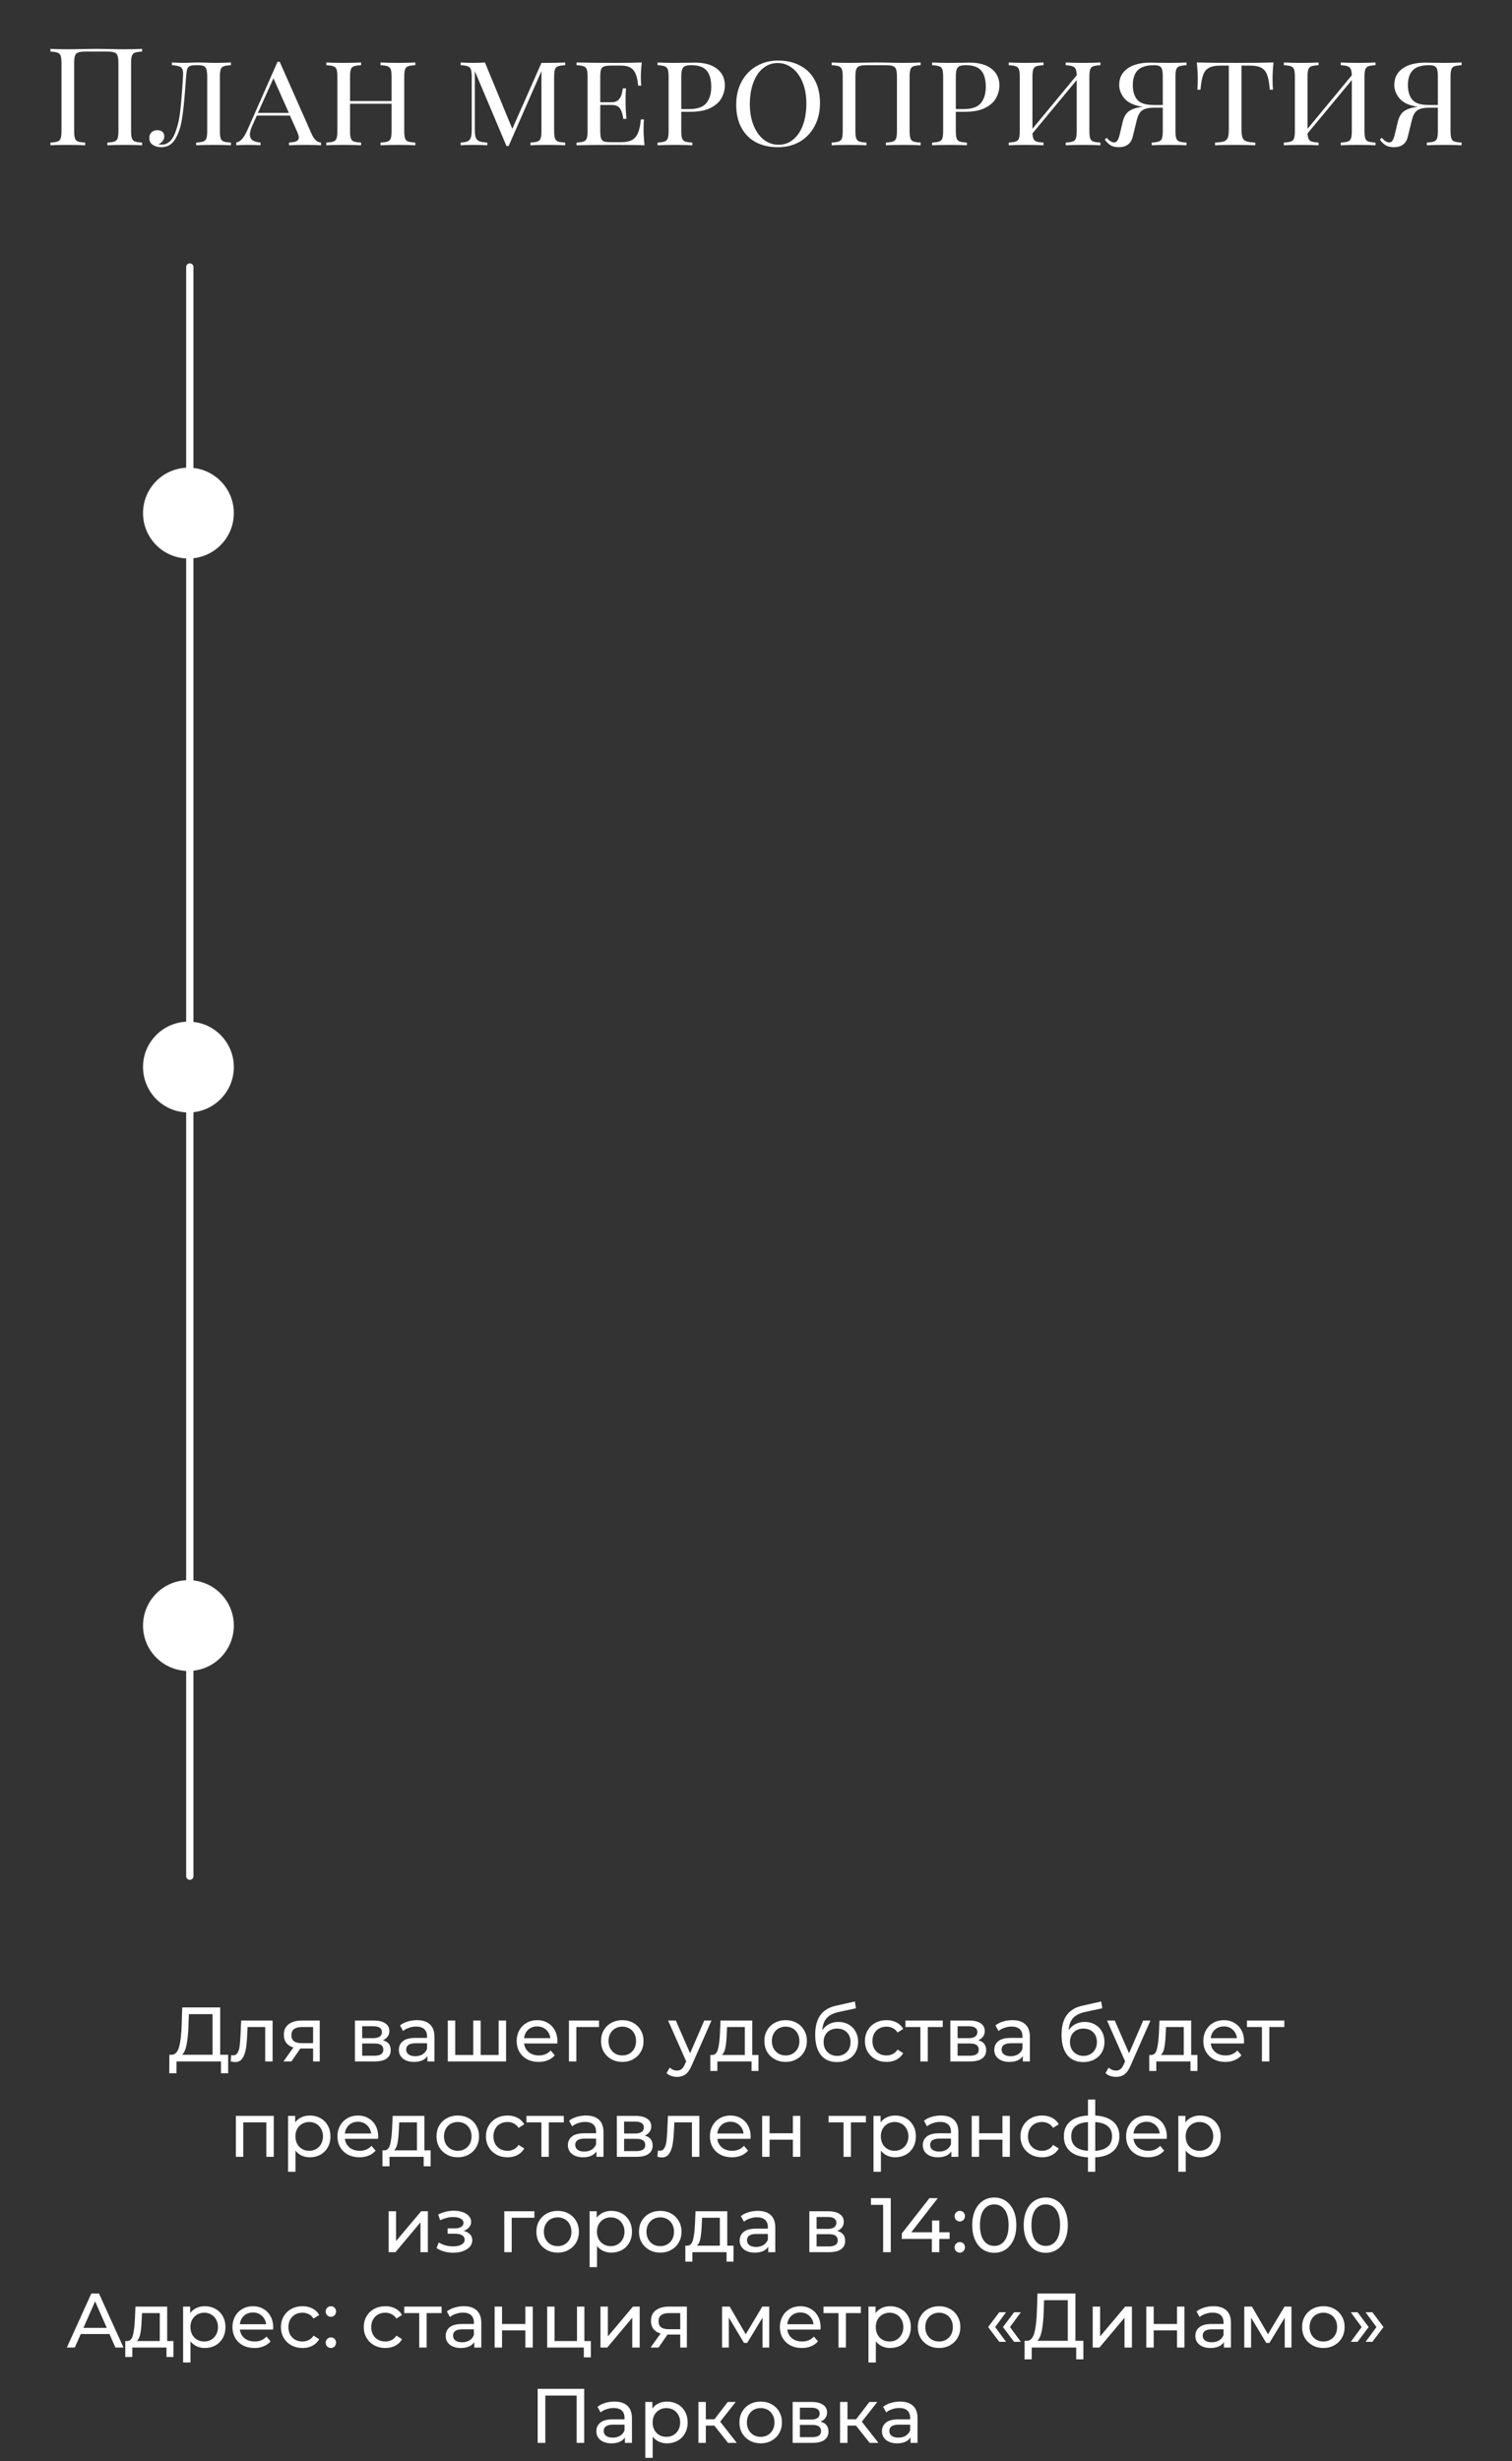 <?xml version="1.0" encoding="UTF-8"?> <svg xmlns="http://www.w3.org/2000/svg" width="333" height="542" viewBox="0 0 333 542" fill="none"><rect x="0" y="0" width="333" height="542" fill="#333333" stroke="none"/> <path d="M31.3 11.36C30.58 11.4 30.05 11.48 29.71 11.6C29.39 11.72 29.17 11.95 29.05 12.29C28.93 12.63 28.87 13.18 28.87 13.94V28.82C28.87 29.58 28.93 30.13 29.05 30.47C29.17 30.81 29.39 31.04 29.71 31.16C30.05 31.28 30.58 31.36 31.3 31.4V32C30.46 31.94 29.18 31.91 27.46 31.91C25.84 31.91 24.57 31.94 23.65 32V31.4C24.37 31.36 24.89 31.28 25.21 31.16C25.55 31.04 25.78 30.81 25.9 30.47C26.02 30.13 26.08 29.58 26.08 28.82V13.94C26.08 13.18 26.02 12.63 25.9 12.29C25.78 11.93 25.55 11.69 25.21 11.57C24.87 11.43 24.35 11.36 23.65 11.36H18.76C18.06 11.36 17.54 11.43 17.2 11.57C16.86 11.69 16.63 11.93 16.51 12.29C16.39 12.63 16.33 13.18 16.33 13.94V28.82C16.33 29.58 16.39 30.13 16.51 30.47C16.63 30.81 16.85 31.04 17.17 31.16C17.51 31.28 18.04 31.36 18.76 31.4V32C17.84 31.94 16.57 31.91 14.95 31.91C13.23 31.91 11.95 31.94 11.11 32V31.4C11.83 31.36 12.35 31.28 12.67 31.16C13.01 31.04 13.24 30.81 13.36 30.47C13.48 30.13 13.54 29.58 13.54 28.82V13.94C13.54 13.18 13.48 12.63 13.36 12.29C13.24 11.95 13.01 11.72 12.67 11.6C12.35 11.48 11.83 11.4 11.11 11.36V10.76C11.95 10.82 13.23 10.85 14.95 10.85C15.95 10.85 17.25 10.83 18.85 10.79L21.25 10.76L23.59 10.79C25.19 10.83 26.48 10.85 27.46 10.85C29.18 10.85 30.46 10.82 31.3 10.76V11.36ZM50.855 14.36C50.135 14.4 49.605 14.48 49.265 14.6C48.945 14.72 48.725 14.95 48.605 15.29C48.485 15.63 48.425 16.18 48.425 16.94V28.82C48.425 29.58 48.485 30.13 48.605 30.47C48.725 30.81 48.945 31.04 49.265 31.16C49.605 31.28 50.135 31.36 50.855 31.4V32C50.015 31.94 48.755 31.91 47.075 31.91C45.435 31.91 44.145 31.94 43.205 32V31.4C43.925 31.36 44.445 31.28 44.765 31.16C45.105 31.04 45.335 30.81 45.455 30.47C45.575 30.13 45.635 29.58 45.635 28.82V16.94C45.635 16.18 45.575 15.62 45.455 15.26C45.355 14.9 45.155 14.66 44.855 14.54C44.575 14.42 44.125 14.36 43.505 14.36H43.115C42.495 14.36 42.045 14.43 41.765 14.57C41.505 14.69 41.325 14.92 41.225 15.26C41.125 15.58 41.045 16.14 40.985 16.94L40.805 19.31C40.605 22.13 40.365 24.41 40.085 26.15C39.825 27.89 39.335 29.37 38.615 30.59C37.895 31.81 36.865 32.42 35.525 32.42C34.825 32.42 34.205 32.25 33.665 31.91C33.145 31.57 32.885 31.06 32.885 30.38C32.885 29.86 33.045 29.45 33.365 29.15C33.705 28.83 34.135 28.67 34.655 28.67C35.115 28.67 35.485 28.79 35.765 29.03C36.045 29.27 36.185 29.61 36.185 30.05C36.185 30.73 35.755 31.32 34.895 31.82C35.075 31.84 35.315 31.85 35.615 31.85C36.815 31.85 37.735 31.14 38.375 29.72C39.015 28.28 39.445 26.59 39.665 24.65C39.905 22.71 40.115 20.14 40.295 16.94L40.325 16.28C40.325 15.76 40.255 15.38 40.115 15.14C39.975 14.88 39.735 14.7 39.395 14.6C39.055 14.48 38.545 14.4 37.865 14.36V13.76C38.705 13.82 39.675 13.85 40.775 13.85C41.175 13.85 41.635 13.83 42.155 13.79L43.445 13.76L45.005 13.79C45.925 13.83 46.725 13.85 47.405 13.85C48.865 13.85 50.015 13.82 50.855 13.76V14.36ZM68.625 29.48C69.165 30.72 69.855 31.36 70.695 31.4V32C69.895 31.94 68.825 31.91 67.485 31.91C65.765 31.91 64.485 31.94 63.645 32V31.4C64.385 31.36 64.925 31.26 65.265 31.1C65.625 30.94 65.805 30.67 65.805 30.29C65.805 29.97 65.665 29.5 65.385 28.88L63.855 25.46H56.565L55.545 27.71C55.205 28.49 55.035 29.13 55.035 29.63C55.035 30.15 55.215 30.56 55.575 30.86C55.955 31.14 56.555 31.32 57.375 31.4V32C56.775 31.94 55.865 31.91 54.645 31.91C53.425 31.91 52.555 31.94 52.035 32V31.4C52.575 31.26 53.035 30.96 53.415 30.5C53.795 30.02 54.155 29.39 54.495 28.61L61.125 13.61H61.605L68.625 29.48ZM63.615 24.86L60.225 17.24L56.805 24.86H63.615ZM91.461 14.36C90.741 14.4 90.211 14.48 89.871 14.6C89.551 14.72 89.331 14.95 89.211 15.29C89.091 15.63 89.031 16.18 89.031 16.94V28.82C89.031 29.58 89.091 30.13 89.211 30.47C89.331 30.81 89.551 31.04 89.871 31.16C90.211 31.28 90.741 31.36 91.461 31.4V32C90.621 31.94 89.341 31.91 87.621 31.91C86.021 31.91 84.751 31.94 83.811 32V31.4C84.531 31.36 85.051 31.28 85.371 31.16C85.711 31.04 85.941 30.81 86.061 30.47C86.181 30.13 86.241 29.58 86.241 28.82V22.85H77.091V28.82C77.091 29.58 77.151 30.13 77.271 30.47C77.391 30.81 77.611 31.04 77.931 31.16C78.271 31.28 78.801 31.36 79.521 31.4V32C78.601 31.94 77.331 31.91 75.711 31.91C73.991 31.91 72.711 31.94 71.871 32V31.4C72.591 31.36 73.111 31.28 73.431 31.16C73.771 31.04 74.001 30.81 74.121 30.47C74.241 30.13 74.301 29.58 74.301 28.82V16.94C74.301 16.18 74.241 15.63 74.121 15.29C74.001 14.95 73.771 14.72 73.431 14.6C73.111 14.48 72.591 14.4 71.871 14.36V13.76C72.711 13.82 73.991 13.85 75.711 13.85C77.311 13.85 78.581 13.82 79.521 13.76V14.36C78.801 14.4 78.271 14.48 77.931 14.6C77.611 14.72 77.391 14.95 77.271 15.29C77.151 15.63 77.091 16.18 77.091 16.94V22.25H86.241V16.94C86.241 16.18 86.181 15.63 86.061 15.29C85.941 14.95 85.711 14.72 85.371 14.6C85.051 14.48 84.531 14.4 83.811 14.36V13.76C84.731 13.82 86.001 13.85 87.621 13.85C89.341 13.85 90.621 13.82 91.461 13.76V14.36ZM124.471 14.36C123.751 14.4 123.221 14.48 122.881 14.6C122.561 14.72 122.341 14.95 122.221 15.29C122.101 15.63 122.041 16.18 122.041 16.94V28.82C122.041 29.58 122.101 30.13 122.221 30.47C122.341 30.81 122.561 31.04 122.881 31.16C123.221 31.28 123.751 31.36 124.471 31.4V32C123.551 31.94 122.281 31.91 120.661 31.91C118.941 31.91 117.661 31.94 116.821 32V31.4C117.541 31.36 118.061 31.28 118.381 31.16C118.721 31.04 118.951 30.81 119.071 30.47C119.191 30.13 119.251 29.58 119.251 28.82V15.65L112.021 32.15H111.541L104.581 15.68V28.52C104.581 29.3 104.641 29.88 104.761 30.26C104.901 30.64 105.161 30.92 105.541 31.1C105.921 31.26 106.511 31.36 107.311 31.4V32C106.591 31.94 105.571 31.91 104.251 31.91C103.051 31.91 102.121 31.94 101.461 32V31.4C102.161 31.36 102.681 31.26 103.021 31.1C103.361 30.92 103.591 30.64 103.711 30.26C103.831 29.86 103.891 29.28 103.891 28.52V16.94C103.891 16.18 103.831 15.63 103.711 15.29C103.591 14.95 103.361 14.72 103.021 14.6C102.701 14.48 102.181 14.4 101.461 14.36V13.76C102.121 13.82 103.051 13.85 104.251 13.85C105.211 13.85 106.061 13.82 106.801 13.76L112.831 28.37L119.251 13.85H120.661C122.281 13.85 123.551 13.82 124.471 13.76V14.36ZM141.739 28.46C141.739 29.5 141.809 30.68 141.949 32C140.649 31.94 138.459 31.91 135.379 31.91C131.679 31.91 128.879 31.94 126.979 32V31.4C127.699 31.36 128.219 31.28 128.539 31.16C128.879 31.04 129.109 30.81 129.229 30.47C129.349 30.13 129.409 29.58 129.409 28.82V16.94C129.409 16.18 129.349 15.63 129.229 15.29C129.109 14.95 128.879 14.72 128.539 14.6C128.219 14.48 127.699 14.4 126.979 14.36V13.76C128.879 13.82 131.679 13.85 135.379 13.85C138.179 13.85 140.169 13.82 141.349 13.76C141.209 14.96 141.139 16.04 141.139 17C141.139 17.78 141.169 18.4 141.229 18.86H140.539C140.399 17.22 140.049 16.08 139.489 15.44C138.949 14.78 138.059 14.45 136.819 14.45H134.629C133.909 14.45 133.379 14.51 133.039 14.63C132.719 14.73 132.499 14.95 132.379 15.29C132.259 15.63 132.199 16.18 132.199 16.94V22.52H134.689C135.329 22.52 135.819 22.36 136.159 22.04C136.499 21.7 136.729 21.34 136.849 20.96C136.969 20.56 137.079 20.06 137.179 19.46H137.869C137.809 20.14 137.779 20.88 137.779 21.68V22.82C137.779 23.6 137.839 24.72 137.959 26.18H137.269C137.149 25.22 136.919 24.47 136.579 23.93C136.239 23.39 135.609 23.12 134.689 23.12H132.199V28.82C132.199 29.58 132.259 30.13 132.379 30.47C132.499 30.81 132.719 31.04 133.039 31.16C133.379 31.26 133.909 31.31 134.629 31.31H136.819C137.819 31.31 138.609 31.15 139.189 30.83C139.769 30.51 140.209 30 140.509 29.3C140.809 28.58 141.019 27.58 141.139 26.3H141.829C141.769 26.84 141.739 27.56 141.739 28.46ZM150.041 24.62V28.82C150.041 29.58 150.101 30.13 150.221 30.47C150.341 30.81 150.561 31.04 150.881 31.16C151.221 31.28 151.751 31.36 152.471 31.4V32C151.551 31.94 150.281 31.91 148.661 31.91C146.941 31.91 145.661 31.94 144.821 32V31.4C145.541 31.36 146.061 31.28 146.381 31.16C146.721 31.04 146.951 30.81 147.071 30.47C147.191 30.13 147.251 29.58 147.251 28.82V16.94C147.251 16.18 147.191 15.63 147.071 15.29C146.951 14.95 146.721 14.72 146.381 14.6C146.061 14.48 145.541 14.4 144.821 14.36V13.76C145.661 13.82 146.881 13.85 148.481 13.85L151.721 13.82C152.101 13.8 152.531 13.79 153.011 13.79C155.151 13.79 156.791 14.25 157.931 15.17C159.071 16.07 159.641 17.28 159.641 18.8C159.641 19.76 159.401 20.68 158.921 21.56C158.461 22.44 157.661 23.17 156.521 23.75C155.401 24.33 153.911 24.62 152.051 24.62H150.041ZM152.261 14.36C151.641 14.36 151.171 14.43 150.851 14.57C150.551 14.71 150.341 14.96 150.221 15.32C150.101 15.68 150.041 16.22 150.041 16.94V24.02H151.751C153.591 24.02 154.861 23.58 155.561 22.7C156.281 21.82 156.641 20.63 156.641 19.13C156.641 17.51 156.301 16.31 155.621 15.53C154.941 14.75 153.821 14.36 152.261 14.36ZM171.383 13.34C173.223 13.34 174.833 13.71 176.213 14.45C177.613 15.17 178.693 16.24 179.453 17.66C180.213 19.06 180.593 20.74 180.593 22.7C180.593 24.62 180.193 26.32 179.393 27.8C178.613 29.26 177.523 30.4 176.123 31.22C174.723 32.02 173.133 32.42 171.353 32.42C169.513 32.42 167.893 32.06 166.493 31.34C165.113 30.6 164.043 29.53 163.283 28.13C162.523 26.71 162.143 25.02 162.143 23.06C162.143 21.14 162.533 19.45 163.313 17.99C164.113 16.51 165.213 15.37 166.613 14.57C168.013 13.75 169.603 13.34 171.383 13.34ZM171.263 13.88C170.043 13.88 168.963 14.27 168.023 15.05C167.103 15.81 166.393 16.88 165.893 18.26C165.393 19.62 165.143 21.18 165.143 22.94C165.143 24.72 165.423 26.29 165.983 27.65C166.543 29.01 167.303 30.06 168.263 30.8C169.223 31.52 170.293 31.88 171.473 31.88C172.693 31.88 173.763 31.5 174.683 30.74C175.623 29.96 176.343 28.89 176.843 27.53C177.343 26.15 177.593 24.58 177.593 22.82C177.593 21.04 177.313 19.47 176.753 18.11C176.193 16.75 175.433 15.71 174.473 14.99C173.513 14.25 172.443 13.88 171.263 13.88ZM202.76 14.36C202.04 14.4 201.51 14.48 201.17 14.6C200.85 14.72 200.63 14.95 200.51 15.29C200.39 15.63 200.33 16.18 200.33 16.94V28.82C200.33 29.58 200.39 30.13 200.51 30.47C200.63 30.81 200.85 31.04 201.17 31.16C201.51 31.28 202.04 31.36 202.76 31.4V32C201.92 31.94 200.64 31.91 198.92 31.91C197.32 31.91 196.05 31.94 195.11 32V31.4C195.83 31.36 196.35 31.28 196.67 31.16C197.01 31.04 197.24 30.81 197.36 30.47C197.48 30.13 197.54 29.58 197.54 28.82V16.94C197.54 16.18 197.48 15.63 197.36 15.29C197.24 14.93 197.01 14.69 196.67 14.57C196.33 14.43 195.81 14.36 195.11 14.36H190.82C190.12 14.36 189.6 14.43 189.26 14.57C188.92 14.69 188.69 14.93 188.57 15.29C188.45 15.63 188.39 16.18 188.39 16.94V28.82C188.39 29.58 188.45 30.13 188.57 30.47C188.69 30.81 188.91 31.04 189.23 31.16C189.57 31.28 190.1 31.36 190.82 31.4V32C189.9 31.94 188.63 31.91 187.01 31.91C185.29 31.91 184.01 31.94 183.17 32V31.4C183.89 31.36 184.41 31.28 184.73 31.16C185.07 31.04 185.3 30.81 185.42 30.47C185.54 30.13 185.6 29.58 185.6 28.82V16.94C185.6 16.18 185.54 15.63 185.42 15.29C185.3 14.95 185.07 14.72 184.73 14.6C184.41 14.48 183.89 14.4 183.17 14.36V13.76C184.01 13.82 185.29 13.85 187.01 13.85C187.93 13.85 189.17 13.83 190.73 13.79L193.01 13.76L195.26 13.79C196.78 13.83 198 13.85 198.92 13.85C200.64 13.85 201.92 13.82 202.76 13.76V14.36ZM210.509 24.62V28.82C210.509 29.58 210.569 30.13 210.689 30.47C210.809 30.81 211.029 31.04 211.349 31.16C211.689 31.28 212.219 31.36 212.939 31.4V32C212.019 31.94 210.749 31.91 209.129 31.91C207.409 31.91 206.129 31.94 205.289 32V31.4C206.009 31.36 206.529 31.28 206.849 31.16C207.189 31.04 207.419 30.81 207.539 30.47C207.659 30.13 207.719 29.58 207.719 28.82V16.94C207.719 16.18 207.659 15.63 207.539 15.29C207.419 14.95 207.189 14.72 206.849 14.6C206.529 14.48 206.009 14.4 205.289 14.36V13.76C206.129 13.82 207.349 13.85 208.949 13.85L212.189 13.82C212.569 13.8 212.999 13.79 213.479 13.79C215.619 13.79 217.259 14.25 218.399 15.17C219.539 16.07 220.109 17.28 220.109 18.8C220.109 19.76 219.869 20.68 219.389 21.56C218.929 22.44 218.129 23.17 216.989 23.75C215.869 24.33 214.379 24.62 212.519 24.62H210.509ZM212.729 14.36C212.109 14.36 211.639 14.43 211.319 14.57C211.019 14.71 210.809 14.96 210.689 15.32C210.569 15.68 210.509 16.22 210.509 16.94V24.02H212.219C214.059 24.02 215.329 23.58 216.029 22.7C216.749 21.82 217.109 20.63 217.109 19.13C217.109 17.51 216.769 16.31 216.089 15.53C215.409 14.75 214.289 14.36 212.729 14.36ZM242.354 14.36C241.634 14.4 241.104 14.48 240.764 14.6C240.444 14.72 240.224 14.95 240.104 15.29C239.984 15.63 239.924 16.18 239.924 16.94V28.82C239.924 29.58 239.984 30.13 240.104 30.47C240.224 30.81 240.444 31.04 240.764 31.16C241.104 31.28 241.634 31.36 242.354 31.4V32C241.514 31.94 240.234 31.91 238.514 31.91C236.894 31.91 235.624 31.94 234.704 32V31.4C235.424 31.36 235.944 31.28 236.264 31.16C236.604 31.04 236.834 30.81 236.954 30.47C237.074 30.13 237.134 29.58 237.134 28.82V17.63L227.384 29.39C227.424 29.95 227.514 30.37 227.654 30.65C227.794 30.91 228.024 31.09 228.344 31.19C228.664 31.29 229.154 31.36 229.814 31.4V32C228.894 31.94 227.624 31.91 226.004 31.91C224.284 31.91 223.004 31.94 222.164 32V31.4C222.884 31.36 223.404 31.28 223.724 31.16C224.064 31.04 224.294 30.81 224.414 30.47C224.534 30.13 224.594 29.58 224.594 28.82V16.94C224.594 16.18 224.534 15.63 224.414 15.29C224.294 14.95 224.064 14.72 223.724 14.6C223.404 14.48 222.884 14.4 222.164 14.36V13.76C223.004 13.82 224.284 13.85 226.004 13.85C227.604 13.85 228.874 13.82 229.814 13.76V14.36C229.094 14.4 228.564 14.48 228.224 14.6C227.904 14.72 227.684 14.95 227.564 15.29C227.444 15.63 227.384 16.18 227.384 16.94V28.37L237.134 16.58C237.114 15.94 237.034 15.48 236.894 15.2C236.754 14.9 236.524 14.7 236.204 14.6C235.884 14.48 235.384 14.4 234.704 14.36V13.76C235.624 13.82 236.894 13.85 238.514 13.85C240.234 13.85 241.514 13.82 242.354 13.76V14.36ZM261.309 14.36C260.589 14.4 260.059 14.48 259.719 14.6C259.399 14.72 259.179 14.95 259.059 15.29C258.939 15.63 258.879 16.18 258.879 16.94V28.82C258.879 29.58 258.939 30.13 259.059 30.47C259.179 30.81 259.399 31.04 259.719 31.16C260.059 31.28 260.589 31.36 261.309 31.4V32C260.469 31.94 259.189 31.91 257.469 31.91C255.869 31.91 254.599 31.94 253.659 32V31.4C254.379 31.36 254.899 31.28 255.219 31.16C255.559 31.04 255.789 30.81 255.909 30.47C256.029 30.13 256.089 29.58 256.089 28.82V23.72H254.079C252.999 23.72 252.169 23.91 251.589 24.29C251.029 24.65 250.619 25.38 250.359 26.48L249.459 30.14C249.079 31.66 248.049 32.42 246.369 32.42C245.689 32.42 245.099 32.28 244.599 32C244.119 31.7 243.689 31.28 243.309 30.74L243.729 30.35C244.329 31.03 244.879 31.37 245.379 31.37C245.679 31.37 245.919 31.23 246.099 30.95C246.299 30.65 246.479 30.15 246.639 29.45L247.269 26.81C247.529 25.75 247.969 24.99 248.589 24.53C249.209 24.07 250.059 23.76 251.139 23.6C251.419 23.56 251.619 23.54 251.739 23.54C249.859 23.26 248.509 22.66 247.689 21.74C246.889 20.8 246.489 19.79 246.489 18.71C246.489 17.17 247.089 15.97 248.289 15.11C249.489 14.23 251.199 13.79 253.419 13.79C253.859 13.79 254.249 13.8 254.589 13.82L257.649 13.85C259.249 13.85 260.469 13.82 261.309 13.76V14.36ZM249.489 18.74C249.489 20.12 249.819 21.2 250.479 21.98C251.139 22.74 252.339 23.12 254.079 23.12H256.089V16.94C256.089 16.22 256.039 15.68 255.939 15.32C255.839 14.96 255.649 14.71 255.369 14.57C255.109 14.43 254.709 14.36 254.169 14.36C252.509 14.36 251.309 14.73 250.569 15.47C249.849 16.21 249.489 17.3 249.489 18.74ZM280.474 13.76C280.334 15.08 280.264 16.26 280.264 17.3C280.264 18.34 280.294 19.16 280.354 19.76H279.664C279.544 18.36 279.354 17.29 279.094 16.55C278.834 15.81 278.414 15.28 277.834 14.96C277.254 14.62 276.424 14.45 275.344 14.45H273.424V28.52C273.424 29.36 273.504 29.97 273.664 30.35C273.824 30.73 274.104 30.99 274.504 31.13C274.904 31.27 275.554 31.36 276.454 31.4V32C275.414 31.94 273.944 31.91 272.044 31.91C270.044 31.91 268.564 31.94 267.604 32V31.4C268.504 31.36 269.154 31.27 269.554 31.13C269.954 30.99 270.234 30.73 270.394 30.35C270.554 29.97 270.634 29.36 270.634 28.52V14.45H268.714C267.634 14.45 266.804 14.62 266.224 14.96C265.644 15.28 265.224 15.81 264.964 16.55C264.704 17.29 264.514 18.36 264.394 19.76H263.704C263.764 19.12 263.794 18.3 263.794 17.3C263.794 16.26 263.724 15.08 263.584 13.76C265.244 13.82 268.064 13.85 272.044 13.85C276.004 13.85 278.814 13.82 280.474 13.76ZM302.94 14.36C302.22 14.4 301.69 14.48 301.35 14.6C301.03 14.72 300.81 14.95 300.69 15.29C300.57 15.63 300.51 16.18 300.51 16.94V28.82C300.51 29.58 300.57 30.13 300.69 30.47C300.81 30.81 301.03 31.04 301.35 31.16C301.69 31.28 302.22 31.36 302.94 31.4V32C302.1 31.94 300.82 31.91 299.1 31.91C297.48 31.91 296.21 31.94 295.29 32V31.4C296.01 31.36 296.53 31.28 296.85 31.16C297.19 31.04 297.42 30.81 297.54 30.47C297.66 30.13 297.72 29.58 297.72 28.82V17.63L287.97 29.39C288.01 29.95 288.1 30.37 288.24 30.65C288.38 30.91 288.61 31.09 288.93 31.19C289.25 31.29 289.74 31.36 290.4 31.4V32C289.48 31.94 288.21 31.91 286.59 31.91C284.87 31.91 283.59 31.94 282.75 32V31.4C283.47 31.36 283.99 31.28 284.31 31.16C284.65 31.04 284.88 30.81 285 30.47C285.12 30.13 285.18 29.58 285.18 28.82V16.94C285.18 16.18 285.12 15.63 285 15.29C284.88 14.95 284.65 14.72 284.31 14.6C283.99 14.48 283.47 14.4 282.75 14.36V13.76C283.59 13.82 284.87 13.85 286.59 13.85C288.19 13.85 289.46 13.82 290.4 13.76V14.36C289.68 14.4 289.15 14.48 288.81 14.6C288.49 14.72 288.27 14.95 288.15 15.29C288.03 15.63 287.97 16.18 287.97 16.94V28.37L297.72 16.58C297.7 15.94 297.62 15.48 297.48 15.2C297.34 14.9 297.11 14.7 296.79 14.6C296.47 14.48 295.97 14.4 295.29 14.36V13.76C296.21 13.82 297.48 13.85 299.1 13.85C300.82 13.85 302.1 13.82 302.94 13.76V14.36ZM321.895 14.36C321.175 14.4 320.645 14.48 320.305 14.6C319.985 14.72 319.765 14.95 319.645 15.29C319.525 15.63 319.465 16.18 319.465 16.94V28.82C319.465 29.58 319.525 30.13 319.645 30.47C319.765 30.81 319.985 31.04 320.305 31.16C320.645 31.28 321.175 31.36 321.895 31.4V32C321.055 31.94 319.775 31.91 318.055 31.91C316.455 31.91 315.185 31.94 314.245 32V31.4C314.965 31.36 315.485 31.28 315.805 31.16C316.145 31.04 316.375 30.81 316.495 30.47C316.615 30.13 316.675 29.58 316.675 28.82V23.72H314.665C313.585 23.72 312.755 23.91 312.175 24.29C311.615 24.65 311.205 25.38 310.945 26.48L310.045 30.14C309.665 31.66 308.635 32.42 306.955 32.42C306.275 32.42 305.685 32.28 305.185 32C304.705 31.7 304.275 31.28 303.895 30.74L304.315 30.35C304.915 31.03 305.465 31.37 305.965 31.37C306.265 31.37 306.505 31.23 306.685 30.95C306.885 30.65 307.065 30.15 307.225 29.45L307.855 26.81C308.115 25.75 308.555 24.99 309.175 24.53C309.795 24.07 310.645 23.76 311.725 23.6C312.005 23.56 312.205 23.54 312.325 23.54C310.445 23.26 309.095 22.66 308.275 21.74C307.475 20.8 307.075 19.79 307.075 18.71C307.075 17.17 307.675 15.97 308.875 15.11C310.075 14.23 311.785 13.79 314.005 13.79C314.445 13.79 314.835 13.8 315.175 13.82L318.235 13.85C319.835 13.85 321.055 13.82 321.895 13.76V14.36ZM310.075 18.74C310.075 20.12 310.405 21.2 311.065 21.98C311.725 22.74 312.925 23.12 314.665 23.12H316.675V16.94C316.675 16.22 316.625 15.68 316.525 15.32C316.425 14.96 316.235 14.71 315.955 14.57C315.695 14.43 315.295 14.36 314.755 14.36C313.095 14.36 311.895 14.73 311.155 15.47C310.435 16.21 310.075 17.3 310.075 18.74Z" fill="white"></path> <line x1="41.8" y1="58.8" x2="41.8" y2="413.2" stroke="white" stroke-width="1.6" stroke-linecap="round"></line> <circle cx="41.5" cy="113" r="9.2" fill="white" stroke="white" stroke-width="1.6"></circle> <circle cx="41.5" cy="235" r="9.2" fill="white" stroke="white" stroke-width="1.6"></circle> <circle cx="41.5" cy="358" r="9.2" fill="white" stroke="white" stroke-width="1.6"></circle> <path d="M50.249 452.521V456.601H48.668V454H38.876L38.859 456.601H37.278L37.295 452.521H37.873C38.621 452.476 39.148 451.886 39.454 450.753C39.76 449.608 39.947 447.999 40.015 445.925L40.134 442.1H48.498V452.521H50.249ZM41.511 446.078C41.455 447.755 41.319 449.144 41.103 450.243C40.899 451.342 40.565 452.102 40.1 452.521H46.815V443.579H41.596L41.511 446.078ZM60.036 444.99V454H58.404V446.418H54.528L54.426 448.424C54.37 449.637 54.262 450.651 54.103 451.467C53.944 452.272 53.684 452.918 53.321 453.405C52.959 453.892 52.454 454.136 51.808 454.136C51.514 454.136 51.179 454.085 50.805 453.983L50.907 452.606C51.054 452.64 51.191 452.657 51.315 452.657C51.769 452.657 52.108 452.459 52.335 452.062C52.562 451.665 52.709 451.195 52.777 450.651C52.845 450.107 52.907 449.331 52.964 448.322L53.117 444.99H60.036ZM70.417 444.99V454H68.955V451.144H66.337H66.15L64.178 454H62.427L64.62 450.923C63.94 450.719 63.419 450.385 63.056 449.92C62.693 449.444 62.512 448.855 62.512 448.152C62.512 447.121 62.863 446.339 63.566 445.806C64.269 445.262 65.237 444.99 66.473 444.99H70.417ZM64.178 448.203C64.178 448.804 64.365 449.251 64.739 449.546C65.124 449.829 65.697 449.971 66.456 449.971H68.955V446.418H66.524C64.96 446.418 64.178 447.013 64.178 448.203ZM84.303 449.325C85.471 449.62 86.054 450.351 86.054 451.518C86.054 452.311 85.754 452.923 85.153 453.354C84.564 453.785 83.68 454 82.501 454H78.166V444.99H82.348C83.414 444.99 84.247 445.194 84.847 445.602C85.448 445.999 85.748 446.565 85.748 447.302C85.748 447.778 85.618 448.192 85.357 448.543C85.108 448.883 84.757 449.144 84.303 449.325ZM79.764 448.866H82.212C82.836 448.866 83.306 448.753 83.623 448.526C83.952 448.299 84.116 447.971 84.116 447.54C84.116 446.679 83.482 446.248 82.212 446.248H79.764V448.866ZM82.382 452.742C83.062 452.742 83.572 452.634 83.912 452.419C84.252 452.204 84.422 451.869 84.422 451.416C84.422 450.951 84.264 450.606 83.946 450.379C83.64 450.152 83.153 450.039 82.484 450.039H79.764V452.742H82.382ZM91.822 444.905C93.069 444.905 94.02 445.211 94.678 445.823C95.347 446.435 95.681 447.347 95.681 448.56V454H94.134V452.81C93.862 453.229 93.471 453.552 92.961 453.779C92.462 453.994 91.867 454.102 91.176 454.102C90.167 454.102 89.357 453.858 88.745 453.371C88.144 452.884 87.844 452.243 87.844 451.45C87.844 450.657 88.133 450.022 88.711 449.546C89.289 449.059 90.207 448.815 91.465 448.815H94.049V448.492C94.049 447.789 93.845 447.251 93.437 446.877C93.029 446.503 92.428 446.316 91.635 446.316C91.102 446.316 90.581 446.407 90.071 446.588C89.561 446.758 89.13 446.99 88.779 447.285L88.099 446.061C88.564 445.687 89.119 445.404 89.765 445.211C90.411 445.007 91.097 444.905 91.822 444.905ZM91.448 452.844C92.071 452.844 92.609 452.708 93.063 452.436C93.516 452.153 93.845 451.756 94.049 451.246V449.988H91.533C90.15 449.988 89.459 450.453 89.459 451.382C89.459 451.835 89.635 452.192 89.986 452.453C90.337 452.714 90.825 452.844 91.448 452.844ZM111.455 444.99V454H98.62V444.99H100.252V452.572H104.23V444.99H105.862V452.572H109.823V444.99H111.455ZM122.766 449.546C122.766 449.671 122.755 449.835 122.732 450.039H115.422C115.524 450.832 115.87 451.473 116.459 451.96C117.06 452.436 117.802 452.674 118.686 452.674C119.763 452.674 120.63 452.311 121.287 451.586L122.188 452.64C121.78 453.116 121.27 453.479 120.658 453.728C120.058 453.977 119.383 454.102 118.635 454.102C117.683 454.102 116.839 453.909 116.102 453.524C115.366 453.127 114.793 452.578 114.385 451.875C113.989 451.172 113.79 450.379 113.79 449.495C113.79 448.622 113.983 447.835 114.368 447.132C114.765 446.429 115.303 445.885 115.983 445.5C116.675 445.103 117.451 444.905 118.312 444.905C119.174 444.905 119.939 445.103 120.607 445.5C121.287 445.885 121.814 446.429 122.188 447.132C122.574 447.835 122.766 448.639 122.766 449.546ZM118.312 446.282C117.53 446.282 116.873 446.52 116.34 446.996C115.819 447.472 115.513 448.095 115.422 448.866H121.202C121.112 448.107 120.8 447.489 120.267 447.013C119.746 446.526 119.094 446.282 118.312 446.282ZM131.928 446.418H126.93V454H125.298V444.99H131.928V446.418ZM137.06 454.102C136.164 454.102 135.36 453.904 134.646 453.507C133.932 453.11 133.371 452.566 132.963 451.875C132.566 451.172 132.368 450.379 132.368 449.495C132.368 448.611 132.566 447.823 132.963 447.132C133.371 446.429 133.932 445.885 134.646 445.5C135.36 445.103 136.164 444.905 137.06 444.905C137.955 444.905 138.754 445.103 139.457 445.5C140.171 445.885 140.726 446.429 141.123 447.132C141.531 447.823 141.735 448.611 141.735 449.495C141.735 450.379 141.531 451.172 141.123 451.875C140.726 452.566 140.171 453.11 139.457 453.507C138.754 453.904 137.955 454.102 137.06 454.102ZM137.06 452.674C137.638 452.674 138.153 452.544 138.607 452.283C139.071 452.011 139.434 451.637 139.695 451.161C139.955 450.674 140.086 450.118 140.086 449.495C140.086 448.872 139.955 448.322 139.695 447.846C139.434 447.359 139.071 446.985 138.607 446.724C138.153 446.463 137.638 446.333 137.06 446.333C136.482 446.333 135.96 446.463 135.496 446.724C135.042 446.985 134.68 447.359 134.408 447.846C134.147 448.322 134.017 448.872 134.017 449.495C134.017 450.118 134.147 450.674 134.408 451.161C134.68 451.637 135.042 452.011 135.496 452.283C135.96 452.544 136.482 452.674 137.06 452.674ZM156.698 444.99L152.329 454.901C151.943 455.819 151.49 456.465 150.969 456.839C150.459 457.213 149.841 457.4 149.116 457.4C148.674 457.4 148.243 457.326 147.824 457.179C147.416 457.043 147.076 456.839 146.804 456.567L147.501 455.343C147.965 455.785 148.504 456.006 149.116 456.006C149.512 456.006 149.841 455.898 150.102 455.683C150.374 455.479 150.617 455.122 150.833 454.612L151.122 453.983L147.144 444.99H148.844L151.989 452.198L155.1 444.99H156.698ZM167.05 452.572V456.091H165.52V454H157.989V456.091H156.442V452.572H156.918C157.496 452.538 157.893 452.13 158.108 451.348C158.323 450.566 158.471 449.461 158.55 448.033L158.686 444.99H165.673V452.572H167.05ZM160.046 448.152C160.001 449.285 159.904 450.226 159.757 450.974C159.621 451.711 159.366 452.243 158.992 452.572H164.041V446.418H160.131L160.046 448.152ZM173.035 454.102C172.14 454.102 171.335 453.904 170.621 453.507C169.907 453.11 169.346 452.566 168.938 451.875C168.542 451.172 168.343 450.379 168.343 449.495C168.343 448.611 168.542 447.823 168.938 447.132C169.346 446.429 169.907 445.885 170.621 445.5C171.335 445.103 172.14 444.905 173.035 444.905C173.931 444.905 174.73 445.103 175.432 445.5C176.146 445.885 176.702 446.429 177.098 447.132C177.506 447.823 177.71 448.611 177.71 449.495C177.71 450.379 177.506 451.172 177.098 451.875C176.702 452.566 176.146 453.11 175.432 453.507C174.73 453.904 173.931 454.102 173.035 454.102ZM173.035 452.674C173.613 452.674 174.129 452.544 174.582 452.283C175.047 452.011 175.41 451.637 175.67 451.161C175.931 450.674 176.061 450.118 176.061 449.495C176.061 448.872 175.931 448.322 175.67 447.846C175.41 447.359 175.047 446.985 174.582 446.724C174.129 446.463 173.613 446.333 173.035 446.333C172.457 446.333 171.936 446.463 171.471 446.724C171.018 446.985 170.655 447.359 170.383 447.846C170.123 448.322 169.992 448.872 169.992 449.495C169.992 450.118 170.123 450.674 170.383 451.161C170.655 451.637 171.018 452.011 171.471 452.283C171.936 452.544 172.457 452.674 173.035 452.674ZM184.657 445.296C185.496 445.296 186.244 445.483 186.901 445.857C187.558 446.231 188.068 446.752 188.431 447.421C188.805 448.078 188.992 448.832 188.992 449.682C188.992 450.555 188.794 451.331 188.397 452.011C188.012 452.68 187.462 453.201 186.748 453.575C186.045 453.949 185.241 454.136 184.334 454.136C182.804 454.136 181.62 453.615 180.781 452.572C179.954 451.518 179.54 450.039 179.54 448.135C179.54 446.288 179.92 444.843 180.679 443.8C181.438 442.746 182.6 442.049 184.164 441.709L188.278 440.791L188.516 442.287L184.725 443.103C183.546 443.364 182.668 443.806 182.09 444.429C181.512 445.052 181.183 445.948 181.104 447.115C181.489 446.537 181.988 446.089 182.6 445.772C183.212 445.455 183.898 445.296 184.657 445.296ZM184.368 452.776C184.946 452.776 185.456 452.646 185.898 452.385C186.351 452.124 186.703 451.767 186.952 451.314C187.201 450.849 187.326 450.322 187.326 449.733C187.326 448.838 187.054 448.118 186.51 447.574C185.966 447.03 185.252 446.758 184.368 446.758C183.484 446.758 182.764 447.03 182.209 447.574C181.665 448.118 181.393 448.838 181.393 449.733C181.393 450.322 181.518 450.849 181.767 451.314C182.028 451.767 182.385 452.124 182.838 452.385C183.291 452.646 183.801 452.776 184.368 452.776ZM195.25 454.102C194.332 454.102 193.51 453.904 192.785 453.507C192.071 453.11 191.51 452.566 191.102 451.875C190.694 451.172 190.49 450.379 190.49 449.495C190.49 448.611 190.694 447.823 191.102 447.132C191.51 446.429 192.071 445.885 192.785 445.5C193.51 445.103 194.332 444.905 195.25 444.905C196.066 444.905 196.791 445.069 197.426 445.398C198.072 445.727 198.57 446.203 198.922 446.826L197.681 447.625C197.397 447.194 197.046 446.871 196.627 446.656C196.207 446.441 195.743 446.333 195.233 446.333C194.643 446.333 194.111 446.463 193.635 446.724C193.17 446.985 192.802 447.359 192.53 447.846C192.269 448.322 192.139 448.872 192.139 449.495C192.139 450.13 192.269 450.691 192.53 451.178C192.802 451.654 193.17 452.022 193.635 452.283C194.111 452.544 194.643 452.674 195.233 452.674C195.743 452.674 196.207 452.566 196.627 452.351C197.046 452.136 197.397 451.813 197.681 451.382L198.922 452.164C198.57 452.787 198.072 453.269 197.426 453.609C196.791 453.938 196.066 454.102 195.25 454.102ZM207.633 446.418H204.335V454H202.703V446.418H199.405V444.99H207.633V446.418ZM215.439 449.325C216.607 449.62 217.19 450.351 217.19 451.518C217.19 452.311 216.89 452.923 216.289 453.354C215.7 453.785 214.816 454 213.637 454H209.302V444.99H213.484C214.55 444.99 215.383 445.194 215.983 445.602C216.584 445.999 216.884 446.565 216.884 447.302C216.884 447.778 216.754 448.192 216.493 448.543C216.244 448.883 215.893 449.144 215.439 449.325ZM210.9 448.866H213.348C213.972 448.866 214.442 448.753 214.759 448.526C215.088 448.299 215.252 447.971 215.252 447.54C215.252 446.679 214.618 446.248 213.348 446.248H210.9V448.866ZM213.518 452.742C214.198 452.742 214.708 452.634 215.048 452.419C215.388 452.204 215.558 451.869 215.558 451.416C215.558 450.951 215.4 450.606 215.082 450.379C214.776 450.152 214.289 450.039 213.62 450.039H210.9V452.742H213.518ZM222.958 444.905C224.204 444.905 225.156 445.211 225.814 445.823C226.482 446.435 226.817 447.347 226.817 448.56V454H225.27V452.81C224.998 453.229 224.607 453.552 224.097 453.779C223.598 453.994 223.003 454.102 222.312 454.102C221.303 454.102 220.493 453.858 219.881 453.371C219.28 452.884 218.98 452.243 218.98 451.45C218.98 450.657 219.269 450.022 219.847 449.546C220.425 449.059 221.343 448.815 222.601 448.815H225.185V448.492C225.185 447.789 224.981 447.251 224.573 446.877C224.165 446.503 223.564 446.316 222.771 446.316C222.238 446.316 221.717 446.407 221.207 446.588C220.697 446.758 220.266 446.99 219.915 447.285L219.235 446.061C219.699 445.687 220.255 445.404 220.901 445.211C221.547 445.007 222.232 444.905 222.958 444.905ZM222.584 452.844C223.207 452.844 223.745 452.708 224.199 452.436C224.652 452.153 224.981 451.756 225.185 451.246V449.988H222.669C221.286 449.988 220.595 450.453 220.595 451.382C220.595 451.835 220.77 452.192 221.122 452.453C221.473 452.714 221.96 452.844 222.584 452.844ZM238.911 445.296C239.749 445.296 240.497 445.483 241.155 445.857C241.812 446.231 242.322 446.752 242.685 447.421C243.059 448.078 243.246 448.832 243.246 449.682C243.246 450.555 243.047 451.331 242.651 452.011C242.265 452.68 241.716 453.201 241.002 453.575C240.299 453.949 239.494 454.136 238.588 454.136C237.058 454.136 235.873 453.615 235.035 452.572C234.207 451.518 233.794 450.039 233.794 448.135C233.794 446.288 234.173 444.843 234.933 443.8C235.692 442.746 236.854 442.049 238.418 441.709L242.532 440.791L242.77 442.287L238.979 443.103C237.8 443.364 236.922 443.806 236.344 444.429C235.766 445.052 235.437 445.948 235.358 447.115C235.743 446.537 236.242 446.089 236.854 445.772C237.466 445.455 238.151 445.296 238.911 445.296ZM238.622 452.776C239.2 452.776 239.71 452.646 240.152 452.385C240.605 452.124 240.956 451.767 241.206 451.314C241.455 450.849 241.58 450.322 241.58 449.733C241.58 448.838 241.308 448.118 240.764 447.574C240.22 447.03 239.506 446.758 238.622 446.758C237.738 446.758 237.018 447.03 236.463 447.574C235.919 448.118 235.647 448.838 235.647 449.733C235.647 450.322 235.771 450.849 236.021 451.314C236.281 451.767 236.638 452.124 237.092 452.385C237.545 452.646 238.055 452.776 238.622 452.776ZM253.369 444.99L249 454.901C248.614 455.819 248.161 456.465 247.64 456.839C247.13 457.213 246.512 457.4 245.787 457.4C245.345 457.4 244.914 457.326 244.495 457.179C244.087 457.043 243.747 456.839 243.475 456.567L244.172 455.343C244.636 455.785 245.175 456.006 245.787 456.006C246.183 456.006 246.512 455.898 246.773 455.683C247.045 455.479 247.288 455.122 247.504 454.612L247.793 453.983L243.815 444.99H245.515L248.66 452.198L251.771 444.99H253.369ZM263.721 452.572V456.091H262.191V454H254.66V456.091H253.113V452.572H253.589C254.167 452.538 254.564 452.13 254.779 451.348C254.994 450.566 255.142 449.461 255.221 448.033L255.357 444.99H262.344V452.572H263.721ZM256.717 448.152C256.672 449.285 256.575 450.226 256.428 450.974C256.292 451.711 256.037 452.243 255.663 452.572H260.712V446.418H256.802L256.717 448.152ZM273.99 449.546C273.99 449.671 273.979 449.835 273.956 450.039H266.646C266.748 450.832 267.094 451.473 267.683 451.96C268.284 452.436 269.026 452.674 269.91 452.674C270.987 452.674 271.854 452.311 272.511 451.586L273.412 452.64C273.004 453.116 272.494 453.479 271.882 453.728C271.281 453.977 270.607 454.102 269.859 454.102C268.907 454.102 268.063 453.909 267.326 453.524C266.589 453.127 266.017 452.578 265.609 451.875C265.212 451.172 265.014 450.379 265.014 449.495C265.014 448.622 265.207 447.835 265.592 447.132C265.989 446.429 266.527 445.885 267.207 445.5C267.898 445.103 268.675 444.905 269.536 444.905C270.397 444.905 271.162 445.103 271.831 445.5C272.511 445.885 273.038 446.429 273.412 447.132C273.797 447.835 273.99 448.639 273.99 449.546ZM269.536 446.282C268.754 446.282 268.097 446.52 267.564 446.996C267.043 447.472 266.737 448.095 266.646 448.866H272.426C272.335 448.107 272.024 447.489 271.491 447.013C270.97 446.526 270.318 446.282 269.536 446.282ZM282.855 446.418H279.557V454H277.925V446.418H274.627V444.99H282.855V446.418ZM60.291 465.99V475H58.659V467.418H53.576V475H51.944V465.99H60.291ZM68.226 465.905C69.099 465.905 69.881 466.098 70.572 466.483C71.263 466.868 71.802 467.407 72.187 468.098C72.584 468.789 72.782 469.588 72.782 470.495C72.782 471.402 72.584 472.206 72.187 472.909C71.802 473.6 71.263 474.139 70.572 474.524C69.881 474.909 69.099 475.102 68.226 475.102C67.58 475.102 66.985 474.977 66.441 474.728C65.909 474.479 65.455 474.116 65.081 473.64V478.298H63.449V465.99H65.013V467.418C65.376 466.919 65.835 466.545 66.39 466.296C66.945 466.035 67.558 465.905 68.226 465.905ZM68.09 473.674C68.668 473.674 69.184 473.544 69.637 473.283C70.102 473.011 70.465 472.637 70.725 472.161C70.997 471.674 71.133 471.118 71.133 470.495C71.133 469.872 70.997 469.322 70.725 468.846C70.465 468.359 70.102 467.985 69.637 467.724C69.184 467.463 68.668 467.333 68.09 467.333C67.523 467.333 67.008 467.469 66.543 467.741C66.09 468.002 65.727 468.37 65.455 468.846C65.195 469.322 65.064 469.872 65.064 470.495C65.064 471.118 65.195 471.674 65.455 472.161C65.716 472.637 66.079 473.011 66.543 473.283C67.008 473.544 67.523 473.674 68.09 473.674ZM83.296 470.546C83.296 470.671 83.285 470.835 83.262 471.039H75.952C76.054 471.832 76.4 472.473 76.989 472.96C77.59 473.436 78.332 473.674 79.216 473.674C80.293 473.674 81.16 473.311 81.817 472.586L82.718 473.64C82.31 474.116 81.8 474.479 81.188 474.728C80.588 474.977 79.913 475.102 79.165 475.102C78.213 475.102 77.369 474.909 76.632 474.524C75.896 474.127 75.323 473.578 74.915 472.875C74.519 472.172 74.32 471.379 74.32 470.495C74.32 469.622 74.513 468.835 74.898 468.132C75.295 467.429 75.833 466.885 76.513 466.5C77.205 466.103 77.981 465.905 78.842 465.905C79.704 465.905 80.469 466.103 81.137 466.5C81.817 466.885 82.344 467.429 82.718 468.132C83.104 468.835 83.296 469.639 83.296 470.546ZM78.842 467.282C78.06 467.282 77.403 467.52 76.87 467.996C76.349 468.472 76.043 469.095 75.952 469.866H81.732C81.642 469.107 81.33 468.489 80.797 468.013C80.276 467.526 79.624 467.282 78.842 467.282ZM94.842 473.572V477.091H93.312V475H85.781V477.091H84.234V473.572H84.71C85.288 473.538 85.684 473.13 85.9 472.348C86.115 471.566 86.262 470.461 86.342 469.033L86.478 465.99H93.465V473.572H94.842ZM87.838 469.152C87.792 470.285 87.696 471.226 87.549 471.974C87.413 472.711 87.158 473.243 86.784 473.572H91.833V467.418H87.923L87.838 469.152ZM100.827 475.102C99.931 475.102 99.127 474.904 98.413 474.507C97.699 474.11 97.138 473.566 96.73 472.875C96.333 472.172 96.135 471.379 96.135 470.495C96.135 469.611 96.333 468.823 96.73 468.132C97.138 467.429 97.699 466.885 98.413 466.5C99.127 466.103 99.931 465.905 100.827 465.905C101.722 465.905 102.521 466.103 103.224 466.5C103.938 466.885 104.493 467.429 104.89 468.132C105.298 468.823 105.502 469.611 105.502 470.495C105.502 471.379 105.298 472.172 104.89 472.875C104.493 473.566 103.938 474.11 103.224 474.507C102.521 474.904 101.722 475.102 100.827 475.102ZM100.827 473.674C101.405 473.674 101.92 473.544 102.374 473.283C102.838 473.011 103.201 472.637 103.462 472.161C103.722 471.674 103.853 471.118 103.853 470.495C103.853 469.872 103.722 469.322 103.462 468.846C103.201 468.359 102.838 467.985 102.374 467.724C101.92 467.463 101.405 467.333 100.827 467.333C100.249 467.333 99.727 467.463 99.263 467.724C98.809 467.985 98.447 468.359 98.175 468.846C97.914 469.322 97.784 469.872 97.784 470.495C97.784 471.118 97.914 471.674 98.175 472.161C98.447 472.637 98.809 473.011 99.263 473.283C99.727 473.544 100.249 473.674 100.827 473.674ZM111.785 475.102C110.867 475.102 110.046 474.904 109.32 474.507C108.606 474.11 108.045 473.566 107.637 472.875C107.229 472.172 107.025 471.379 107.025 470.495C107.025 469.611 107.229 468.823 107.637 468.132C108.045 467.429 108.606 466.885 109.32 466.5C110.046 466.103 110.867 465.905 111.785 465.905C112.601 465.905 113.327 466.069 113.961 466.398C114.607 466.727 115.106 467.203 115.457 467.826L114.216 468.625C113.933 468.194 113.582 467.871 113.162 467.656C112.743 467.441 112.278 467.333 111.768 467.333C111.179 467.333 110.646 467.463 110.17 467.724C109.706 467.985 109.337 468.359 109.065 468.846C108.805 469.322 108.674 469.872 108.674 470.495C108.674 471.13 108.805 471.691 109.065 472.178C109.337 472.654 109.706 473.022 110.17 473.283C110.646 473.544 111.179 473.674 111.768 473.674C112.278 473.674 112.743 473.566 113.162 473.351C113.582 473.136 113.933 472.813 114.216 472.382L115.457 473.164C115.106 473.787 114.607 474.269 113.961 474.609C113.327 474.938 112.601 475.102 111.785 475.102ZM124.169 467.418H120.871V475H119.239V467.418H115.941V465.99H124.169V467.418ZM129.051 465.905C130.298 465.905 131.25 466.211 131.907 466.823C132.576 467.435 132.91 468.347 132.91 469.56V475H131.363V473.81C131.091 474.229 130.7 474.552 130.19 474.779C129.691 474.994 129.096 475.102 128.405 475.102C127.396 475.102 126.586 474.858 125.974 474.371C125.373 473.884 125.073 473.243 125.073 472.45C125.073 471.657 125.362 471.022 125.94 470.546C126.518 470.059 127.436 469.815 128.694 469.815H131.278V469.492C131.278 468.789 131.074 468.251 130.666 467.877C130.258 467.503 129.657 467.316 128.864 467.316C128.331 467.316 127.81 467.407 127.3 467.588C126.79 467.758 126.359 467.99 126.008 468.285L125.328 467.061C125.793 466.687 126.348 466.404 126.994 466.211C127.64 466.007 128.326 465.905 129.051 465.905ZM128.677 473.844C129.3 473.844 129.839 473.708 130.292 473.436C130.745 473.153 131.074 472.756 131.278 472.246V470.988H128.762C127.379 470.988 126.688 471.453 126.688 472.382C126.688 472.835 126.864 473.192 127.215 473.453C127.566 473.714 128.054 473.844 128.677 473.844ZM141.986 470.325C143.153 470.62 143.737 471.351 143.737 472.518C143.737 473.311 143.436 473.923 142.836 474.354C142.246 474.785 141.362 475 140.184 475H135.849V465.99H140.031C141.096 465.99 141.929 466.194 142.53 466.602C143.13 466.999 143.431 467.565 143.431 468.302C143.431 468.778 143.3 469.192 143.04 469.543C142.79 469.883 142.439 470.144 141.986 470.325ZM137.447 469.866H139.895C140.518 469.866 140.988 469.753 141.306 469.526C141.634 469.299 141.799 468.971 141.799 468.54C141.799 467.679 141.164 467.248 139.895 467.248H137.447V469.866ZM140.065 473.742C140.745 473.742 141.255 473.634 141.595 473.419C141.935 473.204 142.105 472.869 142.105 472.416C142.105 471.951 141.946 471.606 141.629 471.379C141.323 471.152 140.835 471.039 140.167 471.039H137.447V473.742H140.065ZM154.026 465.99V475H152.394V467.418H148.518L148.416 469.424C148.359 470.637 148.252 471.651 148.093 472.467C147.934 473.272 147.674 473.918 147.311 474.405C146.948 474.892 146.444 475.136 145.798 475.136C145.503 475.136 145.169 475.085 144.795 474.983L144.897 473.606C145.044 473.64 145.18 473.657 145.305 473.657C145.758 473.657 146.098 473.459 146.325 473.062C146.552 472.665 146.699 472.195 146.767 471.651C146.835 471.107 146.897 470.331 146.954 469.322L147.107 465.99H154.026ZM165.325 470.546C165.325 470.671 165.313 470.835 165.291 471.039H157.981C158.083 471.832 158.428 472.473 159.018 472.96C159.618 473.436 160.361 473.674 161.245 473.674C162.321 473.674 163.188 473.311 163.846 472.586L164.747 473.64C164.339 474.116 163.829 474.479 163.217 474.728C162.616 474.977 161.942 475.102 161.194 475.102C160.242 475.102 159.397 474.909 158.661 474.524C157.924 474.127 157.352 473.578 156.944 472.875C156.547 472.172 156.349 471.379 156.349 470.495C156.349 469.622 156.541 468.835 156.927 468.132C157.323 467.429 157.862 466.885 158.542 466.5C159.233 466.103 160.009 465.905 160.871 465.905C161.732 465.905 162.497 466.103 163.166 466.5C163.846 466.885 164.373 467.429 164.747 468.132C165.132 468.835 165.325 469.639 165.325 470.546ZM160.871 467.282C160.089 467.282 159.431 467.52 158.899 467.996C158.377 468.472 158.071 469.095 157.981 469.866H163.761C163.67 469.107 163.358 468.489 162.826 468.013C162.304 467.526 161.653 467.282 160.871 467.282ZM167.856 465.99H169.488V469.815H174.622V465.99H176.254V475H174.622V471.226H169.488V475H167.856V465.99ZM190.708 467.418H187.41V475H185.778V467.418H182.48V465.99H190.708V467.418ZM197.154 465.905C198.027 465.905 198.809 466.098 199.5 466.483C200.191 466.868 200.73 467.407 201.115 468.098C201.512 468.789 201.71 469.588 201.71 470.495C201.71 471.402 201.512 472.206 201.115 472.909C200.73 473.6 200.191 474.139 199.5 474.524C198.809 474.909 198.027 475.102 197.154 475.102C196.508 475.102 195.913 474.977 195.369 474.728C194.836 474.479 194.383 474.116 194.009 473.64V478.298H192.377V465.99H193.941V467.418C194.304 466.919 194.763 466.545 195.318 466.296C195.873 466.035 196.485 465.905 197.154 465.905ZM197.018 473.674C197.596 473.674 198.112 473.544 198.565 473.283C199.03 473.011 199.392 472.637 199.653 472.161C199.925 471.674 200.061 471.118 200.061 470.495C200.061 469.872 199.925 469.322 199.653 468.846C199.392 468.359 199.03 467.985 198.565 467.724C198.112 467.463 197.596 467.333 197.018 467.333C196.451 467.333 195.936 467.469 195.471 467.741C195.018 468.002 194.655 468.37 194.383 468.846C194.122 469.322 193.992 469.872 193.992 470.495C193.992 471.118 194.122 471.674 194.383 472.161C194.644 472.637 195.006 473.011 195.471 473.283C195.936 473.544 196.451 473.674 197.018 473.674ZM207.211 465.905C208.458 465.905 209.41 466.211 210.067 466.823C210.736 467.435 211.07 468.347 211.07 469.56V475H209.523V473.81C209.251 474.229 208.86 474.552 208.35 474.779C207.851 474.994 207.256 475.102 206.565 475.102C205.556 475.102 204.746 474.858 204.134 474.371C203.533 473.884 203.233 473.243 203.233 472.45C203.233 471.657 203.522 471.022 204.1 470.546C204.678 470.059 205.596 469.815 206.854 469.815H209.438V469.492C209.438 468.789 209.234 468.251 208.826 467.877C208.418 467.503 207.817 467.316 207.024 467.316C206.491 467.316 205.97 467.407 205.46 467.588C204.95 467.758 204.519 467.99 204.168 468.285L203.488 467.061C203.953 466.687 204.508 466.404 205.154 466.211C205.8 466.007 206.486 465.905 207.211 465.905ZM206.837 473.844C207.46 473.844 207.999 473.708 208.452 473.436C208.905 473.153 209.234 472.756 209.438 472.246V470.988H206.922C205.539 470.988 204.848 471.453 204.848 472.382C204.848 472.835 205.024 473.192 205.375 473.453C205.726 473.714 206.214 473.844 206.837 473.844ZM214.009 465.99H215.641V469.815H220.775V465.99H222.407V475H220.775V471.226H215.641V475H214.009V465.99ZM229.507 475.102C228.589 475.102 227.767 474.904 227.042 474.507C226.328 474.11 225.767 473.566 225.359 472.875C224.951 472.172 224.747 471.379 224.747 470.495C224.747 469.611 224.951 468.823 225.359 468.132C225.767 467.429 226.328 466.885 227.042 466.5C227.767 466.103 228.589 465.905 229.507 465.905C230.323 465.905 231.048 466.069 231.683 466.398C232.329 466.727 232.828 467.203 233.179 467.826L231.938 468.625C231.655 468.194 231.303 467.871 230.884 467.656C230.465 467.441 230 467.333 229.49 467.333C228.901 467.333 228.368 467.463 227.892 467.724C227.427 467.985 227.059 468.359 226.787 468.846C226.526 469.322 226.396 469.872 226.396 470.495C226.396 471.13 226.526 471.691 226.787 472.178C227.059 472.654 227.427 473.022 227.892 473.283C228.368 473.544 228.901 473.674 229.49 473.674C230 473.674 230.465 473.566 230.884 473.351C231.303 473.136 231.655 472.813 231.938 472.382L233.179 473.164C232.828 473.787 232.329 474.269 231.683 474.609C231.048 474.938 230.323 475.102 229.507 475.102ZM246.532 470.478C246.532 471.872 246.067 472.971 245.138 473.776C244.209 474.581 242.9 475.028 241.211 475.119V478.298H239.613V475.119C237.924 475.028 236.615 474.586 235.686 473.793C234.768 472.988 234.309 471.883 234.309 470.478C234.309 469.084 234.768 467.996 235.686 467.214C236.604 466.432 237.913 465.996 239.613 465.905V462.386H241.211V465.905C242.9 465.996 244.209 466.438 245.138 467.231C246.067 468.013 246.532 469.095 246.532 470.478ZM235.924 470.478C235.924 471.441 236.23 472.195 236.842 472.739C237.465 473.283 238.389 473.595 239.613 473.674V467.35C238.378 467.429 237.454 467.735 236.842 468.268C236.23 468.801 235.924 469.537 235.924 470.478ZM241.211 473.691C243.682 473.498 244.917 472.427 244.917 470.478C244.917 469.526 244.605 468.789 243.982 468.268C243.359 467.735 242.435 467.429 241.211 467.35V473.691ZM256.982 470.546C256.982 470.671 256.97 470.835 256.948 471.039H249.638C249.74 471.832 250.085 472.473 250.675 472.96C251.275 473.436 252.018 473.674 252.902 473.674C253.978 473.674 254.845 473.311 255.503 472.586L256.404 473.64C255.996 474.116 255.486 474.479 254.874 474.728C254.273 474.977 253.599 475.102 252.851 475.102C251.899 475.102 251.054 474.909 250.318 474.524C249.581 474.127 249.009 473.578 248.601 472.875C248.204 472.172 248.006 471.379 248.006 470.495C248.006 469.622 248.198 468.835 248.584 468.132C248.98 467.429 249.519 466.885 250.199 466.5C250.89 466.103 251.666 465.905 252.528 465.905C253.389 465.905 254.154 466.103 254.823 466.5C255.503 466.885 256.03 467.429 256.404 468.132C256.789 468.835 256.982 469.639 256.982 470.546ZM252.528 467.282C251.746 467.282 251.088 467.52 250.556 467.996C250.034 468.472 249.728 469.095 249.638 469.866H255.418C255.327 469.107 255.015 468.489 254.483 468.013C253.961 467.526 253.31 467.282 252.528 467.282ZM264.291 465.905C265.163 465.905 265.945 466.098 266.637 466.483C267.328 466.868 267.866 467.407 268.252 468.098C268.648 468.789 268.847 469.588 268.847 470.495C268.847 471.402 268.648 472.206 268.252 472.909C267.866 473.6 267.328 474.139 266.637 474.524C265.945 474.909 265.163 475.102 264.291 475.102C263.645 475.102 263.05 474.977 262.506 474.728C261.973 474.479 261.52 474.116 261.146 473.64V478.298H259.514V465.99H261.078V467.418C261.44 466.919 261.899 466.545 262.455 466.296C263.01 466.035 263.622 465.905 264.291 465.905ZM264.155 473.674C264.733 473.674 265.248 473.544 265.702 473.283C266.166 473.011 266.529 472.637 266.79 472.161C267.062 471.674 267.198 471.118 267.198 470.495C267.198 469.872 267.062 469.322 266.79 468.846C266.529 468.359 266.166 467.985 265.702 467.724C265.248 467.463 264.733 467.333 264.155 467.333C263.588 467.333 263.072 467.469 262.608 467.741C262.154 468.002 261.792 468.37 261.52 468.846C261.259 469.322 261.129 469.872 261.129 470.495C261.129 471.118 261.259 471.674 261.52 472.161C261.78 472.637 262.143 473.011 262.608 473.283C263.072 473.544 263.588 473.674 264.155 473.674ZM85.596 486.99H87.228V493.552L92.753 486.99H94.232V496H92.6V489.438L87.092 496H85.596V486.99ZM102.129 491.308C102.73 491.467 103.194 491.722 103.523 492.073C103.852 492.424 104.016 492.861 104.016 493.382C104.016 493.915 103.835 494.391 103.472 494.81C103.109 495.218 102.605 495.541 101.959 495.779C101.324 496.006 100.61 496.119 99.817 496.119C99.148 496.119 98.491 496.034 97.845 495.864C97.21 495.683 96.644 495.428 96.145 495.099L96.638 493.858C97.069 494.13 97.562 494.345 98.117 494.504C98.672 494.651 99.233 494.725 99.8 494.725C100.571 494.725 101.183 494.595 101.636 494.334C102.101 494.062 102.333 493.699 102.333 493.246C102.333 492.827 102.146 492.504 101.772 492.277C101.409 492.05 100.894 491.937 100.225 491.937H98.576V490.764H100.106C100.718 490.764 101.2 490.656 101.551 490.441C101.902 490.226 102.078 489.931 102.078 489.557C102.078 489.149 101.868 488.832 101.449 488.605C101.041 488.378 100.486 488.265 99.783 488.265C98.888 488.265 97.941 488.497 96.944 488.962L96.502 487.704C97.601 487.149 98.752 486.871 99.953 486.871C100.678 486.871 101.33 486.973 101.908 487.177C102.486 487.381 102.939 487.67 103.268 488.044C103.597 488.418 103.761 488.843 103.761 489.319C103.761 489.761 103.614 490.158 103.319 490.509C103.024 490.86 102.628 491.127 102.129 491.308ZM117.692 488.418H112.694V496H111.062V486.99H117.692V488.418ZM122.824 496.102C121.928 496.102 121.124 495.904 120.41 495.507C119.696 495.11 119.135 494.566 118.727 493.875C118.33 493.172 118.132 492.379 118.132 491.495C118.132 490.611 118.33 489.823 118.727 489.132C119.135 488.429 119.696 487.885 120.41 487.5C121.124 487.103 121.928 486.905 122.824 486.905C123.719 486.905 124.518 487.103 125.221 487.5C125.935 487.885 126.49 488.429 126.887 489.132C127.295 489.823 127.499 490.611 127.499 491.495C127.499 492.379 127.295 493.172 126.887 493.875C126.49 494.566 125.935 495.11 125.221 495.507C124.518 495.904 123.719 496.102 122.824 496.102ZM122.824 494.674C123.402 494.674 123.917 494.544 124.371 494.283C124.835 494.011 125.198 493.637 125.459 493.161C125.719 492.674 125.85 492.118 125.85 491.495C125.85 490.872 125.719 490.322 125.459 489.846C125.198 489.359 124.835 488.985 124.371 488.724C123.917 488.463 123.402 488.333 122.824 488.333C122.246 488.333 121.724 488.463 121.26 488.724C120.806 488.985 120.444 489.359 120.172 489.846C119.911 490.322 119.781 490.872 119.781 491.495C119.781 492.118 119.911 492.674 120.172 493.161C120.444 493.637 120.806 494.011 121.26 494.283C121.724 494.544 122.246 494.674 122.824 494.674ZM134.632 486.905C135.505 486.905 136.287 487.098 136.978 487.483C137.67 487.868 138.208 488.407 138.593 489.098C138.99 489.789 139.188 490.588 139.188 491.495C139.188 492.402 138.99 493.206 138.593 493.909C138.208 494.6 137.67 495.139 136.978 495.524C136.287 495.909 135.505 496.102 134.632 496.102C133.986 496.102 133.391 495.977 132.847 495.728C132.315 495.479 131.861 495.116 131.487 494.64V499.298H129.855V486.99H131.419V488.418C131.782 487.919 132.241 487.545 132.796 487.296C133.352 487.035 133.964 486.905 134.632 486.905ZM134.496 494.674C135.074 494.674 135.59 494.544 136.043 494.283C136.508 494.011 136.871 493.637 137.131 493.161C137.403 492.674 137.539 492.118 137.539 491.495C137.539 490.872 137.403 490.322 137.131 489.846C136.871 489.359 136.508 488.985 136.043 488.724C135.59 488.463 135.074 488.333 134.496 488.333C133.93 488.333 133.414 488.469 132.949 488.741C132.496 489.002 132.133 489.37 131.861 489.846C131.601 490.322 131.47 490.872 131.47 491.495C131.47 492.118 131.601 492.674 131.861 493.161C132.122 493.637 132.485 494.011 132.949 494.283C133.414 494.544 133.93 494.674 134.496 494.674ZM145.419 496.102C144.523 496.102 143.719 495.904 143.005 495.507C142.291 495.11 141.73 494.566 141.322 493.875C140.925 493.172 140.727 492.379 140.727 491.495C140.727 490.611 140.925 489.823 141.322 489.132C141.73 488.429 142.291 487.885 143.005 487.5C143.719 487.103 144.523 486.905 145.419 486.905C146.314 486.905 147.113 487.103 147.816 487.5C148.53 487.885 149.085 488.429 149.482 489.132C149.89 489.823 150.094 490.611 150.094 491.495C150.094 492.379 149.89 493.172 149.482 493.875C149.085 494.566 148.53 495.11 147.816 495.507C147.113 495.904 146.314 496.102 145.419 496.102ZM145.419 494.674C145.997 494.674 146.512 494.544 146.966 494.283C147.43 494.011 147.793 493.637 148.054 493.161C148.314 492.674 148.445 492.118 148.445 491.495C148.445 490.872 148.314 490.322 148.054 489.846C147.793 489.359 147.43 488.985 146.966 488.724C146.512 488.463 145.997 488.333 145.419 488.333C144.841 488.333 144.319 488.463 143.855 488.724C143.401 488.985 143.039 489.359 142.767 489.846C142.506 490.322 142.376 490.872 142.376 491.495C142.376 492.118 142.506 492.674 142.767 493.161C143.039 493.637 143.401 494.011 143.855 494.283C144.319 494.544 144.841 494.674 145.419 494.674ZM161.547 494.572V498.091H160.017V496H152.486V498.091H150.939V494.572H151.415C151.993 494.538 152.389 494.13 152.605 493.348C152.82 492.566 152.967 491.461 153.047 490.033L153.183 486.99H160.17V494.572H161.547ZM154.543 490.152C154.497 491.285 154.401 492.226 154.254 492.974C154.118 493.711 153.863 494.243 153.489 494.572H158.538V488.418H154.628L154.543 490.152ZM166.886 486.905C168.132 486.905 169.084 487.211 169.742 487.823C170.41 488.435 170.745 489.347 170.745 490.56V496H169.198V494.81C168.926 495.229 168.535 495.552 168.025 495.779C167.526 495.994 166.931 496.102 166.24 496.102C165.231 496.102 164.421 495.858 163.809 495.371C163.208 494.884 162.908 494.243 162.908 493.45C162.908 492.657 163.197 492.022 163.775 491.546C164.353 491.059 165.271 490.815 166.529 490.815H169.113V490.492C169.113 489.789 168.909 489.251 168.501 488.877C168.093 488.503 167.492 488.316 166.699 488.316C166.166 488.316 165.645 488.407 165.135 488.588C164.625 488.758 164.194 488.99 163.843 489.285L163.163 488.061C163.627 487.687 164.183 487.404 164.829 487.211C165.475 487.007 166.16 486.905 166.886 486.905ZM166.512 494.844C167.135 494.844 167.673 494.708 168.127 494.436C168.58 494.153 168.909 493.756 169.113 493.246V491.988H166.597C165.214 491.988 164.523 492.453 164.523 493.382C164.523 493.835 164.698 494.192 165.05 494.453C165.401 494.714 165.888 494.844 166.512 494.844ZM184.386 491.325C185.553 491.62 186.137 492.351 186.137 493.518C186.137 494.311 185.837 494.923 185.236 495.354C184.647 495.785 183.763 496 182.584 496H178.249V486.99H182.431C183.496 486.99 184.329 487.194 184.93 487.602C185.531 487.999 185.831 488.565 185.831 489.302C185.831 489.778 185.701 490.192 185.44 490.543C185.191 490.883 184.839 491.144 184.386 491.325ZM179.847 490.866H182.295C182.918 490.866 183.389 490.753 183.706 490.526C184.035 490.299 184.199 489.971 184.199 489.54C184.199 488.679 183.564 488.248 182.295 488.248H179.847V490.866ZM182.465 494.742C183.145 494.742 183.655 494.634 183.995 494.419C184.335 494.204 184.505 493.869 184.505 493.416C184.505 492.951 184.346 492.606 184.029 492.379C183.723 492.152 183.236 492.039 182.567 492.039H179.847V494.742H182.465ZM196.181 484.1V496H194.498V485.579H191.812V484.1H196.181ZM209.137 493.076H206.876V496H205.227V493.076H198.614V491.886L204.7 484.1H206.536L200.705 491.614H205.278V489.03H206.876V491.614H209.137V493.076ZM211.394 489.234C211.077 489.234 210.805 489.126 210.578 488.911C210.351 488.684 210.238 488.401 210.238 488.061C210.238 487.732 210.351 487.46 210.578 487.245C210.805 487.018 211.077 486.905 211.394 486.905C211.711 486.905 211.978 487.013 212.193 487.228C212.408 487.443 212.516 487.721 212.516 488.061C212.516 488.401 212.403 488.684 212.176 488.911C211.961 489.126 211.7 489.234 211.394 489.234ZM211.394 496.102C211.077 496.102 210.805 495.994 210.578 495.779C210.351 495.552 210.238 495.269 210.238 494.929C210.238 494.6 210.351 494.328 210.578 494.113C210.805 493.886 211.077 493.773 211.394 493.773C211.711 493.773 211.978 493.881 212.193 494.096C212.408 494.311 212.516 494.589 212.516 494.929C212.516 495.269 212.403 495.552 212.176 495.779C211.961 495.994 211.7 496.102 211.394 496.102ZM218.986 496.136C218.045 496.136 217.206 495.898 216.47 495.422C215.744 494.935 215.172 494.232 214.753 493.314C214.333 492.396 214.124 491.308 214.124 490.05C214.124 488.792 214.333 487.704 214.753 486.786C215.172 485.868 215.744 485.171 216.47 484.695C217.206 484.208 218.045 483.964 218.986 483.964C219.915 483.964 220.742 484.208 221.468 484.695C222.204 485.171 222.782 485.868 223.202 486.786C223.621 487.704 223.831 488.792 223.831 490.05C223.831 491.308 223.621 492.396 223.202 493.314C222.782 494.232 222.204 494.935 221.468 495.422C220.742 495.898 219.915 496.136 218.986 496.136ZM218.986 494.623C219.938 494.623 220.697 494.232 221.264 493.45C221.842 492.668 222.131 491.535 222.131 490.05C222.131 488.565 221.842 487.432 221.264 486.65C220.697 485.868 219.938 485.477 218.986 485.477C218.022 485.477 217.252 485.868 216.674 486.65C216.107 487.432 215.824 488.565 215.824 490.05C215.824 491.535 216.107 492.668 216.674 493.45C217.252 494.232 218.022 494.623 218.986 494.623ZM230.324 496.136C229.384 496.136 228.545 495.898 227.808 495.422C227.083 494.935 226.511 494.232 226.091 493.314C225.672 492.396 225.462 491.308 225.462 490.05C225.462 488.792 225.672 487.704 226.091 486.786C226.511 485.868 227.083 485.171 227.808 484.695C228.545 484.208 229.384 483.964 230.324 483.964C231.254 483.964 232.081 484.208 232.806 484.695C233.543 485.171 234.121 485.868 234.54 486.786C234.96 487.704 235.169 488.792 235.169 490.05C235.169 491.308 234.96 492.396 234.54 493.314C234.121 494.232 233.543 494.935 232.806 495.422C232.081 495.898 231.254 496.136 230.324 496.136ZM230.324 494.623C231.276 494.623 232.036 494.232 232.602 493.45C233.18 492.668 233.469 491.535 233.469 490.05C233.469 488.565 233.18 487.432 232.602 486.65C232.036 485.868 231.276 485.477 230.324 485.477C229.361 485.477 228.59 485.868 228.012 486.65C227.446 487.432 227.162 488.565 227.162 490.05C227.162 491.535 227.446 492.668 228.012 493.45C228.59 494.232 229.361 494.623 230.324 494.623ZM24.108 514.025H17.785L16.476 517H14.725L20.113 505.1H21.797L27.203 517H25.418L24.108 514.025ZM23.514 512.665L20.947 506.834L18.38 512.665H23.514ZM38.197 515.572V519.091H36.667V517H29.136V519.091H27.589V515.572H28.065C28.643 515.538 29.04 515.13 29.255 514.348C29.471 513.566 29.618 512.461 29.697 511.033L29.833 507.99H36.82V515.572H38.197ZM31.193 511.152C31.148 512.285 31.052 513.226 30.904 513.974C30.768 514.711 30.513 515.243 30.139 515.572H35.188V509.418H31.278L31.193 511.152ZM45.1 507.905C45.973 507.905 46.755 508.098 47.446 508.483C48.138 508.868 48.676 509.407 49.061 510.098C49.458 510.789 49.656 511.588 49.656 512.495C49.656 513.402 49.458 514.206 49.061 514.909C48.676 515.6 48.138 516.139 47.446 516.524C46.755 516.909 45.973 517.102 45.1 517.102C44.454 517.102 43.859 516.977 43.315 516.728C42.782 516.479 42.329 516.116 41.955 515.64V520.298H40.323V507.99H41.887V509.418C42.25 508.919 42.709 508.545 43.264 508.296C43.819 508.035 44.431 507.905 45.1 507.905ZM44.964 515.674C45.542 515.674 46.058 515.544 46.511 515.283C46.976 515.011 47.339 514.637 47.599 514.161C47.871 513.674 48.007 513.118 48.007 512.495C48.007 511.872 47.871 511.322 47.599 510.846C47.339 510.359 46.976 509.985 46.511 509.724C46.058 509.463 45.542 509.333 44.964 509.333C44.398 509.333 43.882 509.469 43.417 509.741C42.964 510.002 42.601 510.37 42.329 510.846C42.069 511.322 41.938 511.872 41.938 512.495C41.938 513.118 42.069 513.674 42.329 514.161C42.59 514.637 42.953 515.011 43.417 515.283C43.882 515.544 44.398 515.674 44.964 515.674ZM60.17 512.546C60.17 512.671 60.159 512.835 60.136 513.039H52.826C52.928 513.832 53.274 514.473 53.863 514.96C54.464 515.436 55.206 515.674 56.09 515.674C57.167 515.674 58.034 515.311 58.691 514.586L59.592 515.64C59.184 516.116 58.674 516.479 58.062 516.728C57.462 516.977 56.787 517.102 56.039 517.102C55.087 517.102 54.243 516.909 53.506 516.524C52.77 516.127 52.197 515.578 51.789 514.875C51.393 514.172 51.194 513.379 51.194 512.495C51.194 511.622 51.387 510.835 51.772 510.132C52.169 509.429 52.707 508.885 53.387 508.5C54.079 508.103 54.855 507.905 55.716 507.905C56.578 507.905 57.343 508.103 58.011 508.5C58.691 508.885 59.218 509.429 59.592 510.132C59.978 510.835 60.17 511.639 60.17 512.546ZM55.716 509.282C54.934 509.282 54.277 509.52 53.744 509.996C53.223 510.472 52.917 511.095 52.826 511.866H58.606C58.516 511.107 58.204 510.489 57.671 510.013C57.15 509.526 56.498 509.282 55.716 509.282ZM66.629 517.102C65.711 517.102 64.889 516.904 64.164 516.507C63.45 516.11 62.889 515.566 62.481 514.875C62.073 514.172 61.869 513.379 61.869 512.495C61.869 511.611 62.073 510.823 62.481 510.132C62.889 509.429 63.45 508.885 64.164 508.5C64.889 508.103 65.711 507.905 66.629 507.905C67.445 507.905 68.17 508.069 68.805 508.398C69.451 508.727 69.95 509.203 70.301 509.826L69.06 510.625C68.777 510.194 68.425 509.871 68.006 509.656C67.587 509.441 67.122 509.333 66.612 509.333C66.023 509.333 65.49 509.463 65.014 509.724C64.549 509.985 64.181 510.359 63.909 510.846C63.648 511.322 63.518 511.872 63.518 512.495C63.518 513.13 63.648 513.691 63.909 514.178C64.181 514.654 64.549 515.022 65.014 515.283C65.49 515.544 66.023 515.674 66.612 515.674C67.122 515.674 67.587 515.566 68.006 515.351C68.425 515.136 68.777 514.813 69.06 514.382L70.301 515.164C69.95 515.787 69.451 516.269 68.805 516.609C68.17 516.938 67.445 517.102 66.629 517.102ZM72.887 510.234C72.57 510.234 72.298 510.126 72.071 509.911C71.845 509.684 71.731 509.401 71.731 509.061C71.731 508.732 71.845 508.46 72.071 508.245C72.298 508.018 72.57 507.905 72.887 507.905C73.205 507.905 73.471 508.013 73.686 508.228C73.902 508.443 74.009 508.721 74.009 509.061C74.009 509.401 73.896 509.684 73.669 509.911C73.454 510.126 73.193 510.234 72.887 510.234ZM72.887 517.102C72.57 517.102 72.298 516.994 72.071 516.779C71.845 516.552 71.731 516.269 71.731 515.929C71.731 515.6 71.845 515.328 72.071 515.113C72.298 514.886 72.57 514.773 72.887 514.773C73.205 514.773 73.471 514.881 73.686 515.096C73.902 515.311 74.009 515.589 74.009 515.929C74.009 516.269 73.896 516.552 73.669 516.779C73.454 516.994 73.193 517.102 72.887 517.102ZM84.874 517.102C83.956 517.102 83.135 516.904 82.409 516.507C81.695 516.11 81.134 515.566 80.726 514.875C80.318 514.172 80.114 513.379 80.114 512.495C80.114 511.611 80.318 510.823 80.726 510.132C81.134 509.429 81.695 508.885 82.409 508.5C83.135 508.103 83.956 507.905 84.874 507.905C85.69 507.905 86.415 508.069 87.05 508.398C87.696 508.727 88.195 509.203 88.546 509.826L87.305 510.625C87.022 510.194 86.671 509.871 86.251 509.656C85.832 509.441 85.367 509.333 84.857 509.333C84.268 509.333 83.735 509.463 83.259 509.724C82.794 509.985 82.426 510.359 82.154 510.846C81.894 511.322 81.763 511.872 81.763 512.495C81.763 513.13 81.894 513.691 82.154 514.178C82.426 514.654 82.794 515.022 83.259 515.283C83.735 515.544 84.268 515.674 84.857 515.674C85.367 515.674 85.832 515.566 86.251 515.351C86.671 515.136 87.022 514.813 87.305 514.382L88.546 515.164C88.195 515.787 87.696 516.269 87.05 516.609C86.415 516.938 85.69 517.102 84.874 517.102ZM97.258 509.418H93.96V517H92.328V509.418H89.03V507.99H97.258V509.418ZM102.14 507.905C103.386 507.905 104.338 508.211 104.996 508.823C105.664 509.435 105.999 510.347 105.999 511.56V517H104.452V515.81C104.18 516.229 103.789 516.552 103.279 516.779C102.78 516.994 102.185 517.102 101.494 517.102C100.485 517.102 99.675 516.858 99.063 516.371C98.462 515.884 98.162 515.243 98.162 514.45C98.162 513.657 98.451 513.022 99.029 512.546C99.607 512.059 100.525 511.815 101.783 511.815H104.367V511.492C104.367 510.789 104.163 510.251 103.755 509.877C103.347 509.503 102.746 509.316 101.953 509.316C101.42 509.316 100.899 509.407 100.389 509.588C99.879 509.758 99.448 509.99 99.097 510.285L98.417 509.061C98.881 508.687 99.437 508.404 100.083 508.211C100.729 508.007 101.414 507.905 102.14 507.905ZM101.766 515.844C102.389 515.844 102.927 515.708 103.381 515.436C103.834 515.153 104.163 514.756 104.367 514.246V512.988H101.851C100.468 512.988 99.777 513.453 99.777 514.382C99.777 514.835 99.952 515.192 100.304 515.453C100.655 515.714 101.142 515.844 101.766 515.844ZM108.937 507.99H110.569V511.815H115.703V507.99H117.335V517H115.703V513.226H110.569V517H108.937V507.99ZM130.131 515.572V519.159H128.584V517H120.509V507.99H122.141V515.572H127.071V507.99H128.703V515.572H130.131ZM132.246 507.99H133.878V514.552L139.403 507.99H140.882V517H139.25V510.438L133.742 517H132.246V507.99ZM151.275 507.99V517H149.813V514.144H147.195H147.008L145.036 517H143.285L145.478 513.923C144.798 513.719 144.276 513.385 143.914 512.92C143.551 512.444 143.37 511.855 143.37 511.152C143.37 510.121 143.721 509.339 144.424 508.806C145.126 508.262 146.095 507.99 147.331 507.99H151.275ZM145.036 511.203C145.036 511.804 145.223 512.251 145.597 512.546C145.982 512.829 146.554 512.971 147.314 512.971H149.813V509.418H147.382C145.818 509.418 145.036 510.013 145.036 511.203ZM169.411 507.99V517H167.932V510.421L164.566 515.98H163.852L160.52 510.404V517H159.024V507.99H160.707L164.243 514.076L167.881 507.99H169.411ZM180.731 512.546C180.731 512.671 180.72 512.835 180.697 513.039H173.387C173.489 513.832 173.835 514.473 174.424 514.96C175.025 515.436 175.767 515.674 176.651 515.674C177.728 515.674 178.595 515.311 179.252 514.586L180.153 515.64C179.745 516.116 179.235 516.479 178.623 516.728C178.022 516.977 177.348 517.102 176.6 517.102C175.648 517.102 174.804 516.909 174.067 516.524C173.33 516.127 172.758 515.578 172.35 514.875C171.953 514.172 171.755 513.379 171.755 512.495C171.755 511.622 171.948 510.835 172.333 510.132C172.73 509.429 173.268 508.885 173.948 508.5C174.639 508.103 175.416 507.905 176.277 507.905C177.138 507.905 177.903 508.103 178.572 508.5C179.252 508.885 179.779 509.429 180.153 510.132C180.538 510.835 180.731 511.639 180.731 512.546ZM176.277 509.282C175.495 509.282 174.838 509.52 174.305 509.996C173.784 510.472 173.478 511.095 173.387 511.866H179.167C179.076 511.107 178.765 510.489 178.232 510.013C177.711 509.526 177.059 509.282 176.277 509.282ZM189.596 509.418H186.298V517H184.666V509.418H181.368V507.99H189.596V509.418ZM196.042 507.905C196.914 507.905 197.696 508.098 198.388 508.483C199.079 508.868 199.617 509.407 200.003 510.098C200.399 510.789 200.598 511.588 200.598 512.495C200.598 513.402 200.399 514.206 200.003 514.909C199.617 515.6 199.079 516.139 198.388 516.524C197.696 516.909 196.914 517.102 196.042 517.102C195.396 517.102 194.801 516.977 194.257 516.728C193.724 516.479 193.271 516.116 192.897 515.64V520.298H191.265V507.99H192.829V509.418C193.191 508.919 193.65 508.545 194.206 508.296C194.761 508.035 195.373 507.905 196.042 507.905ZM195.906 515.674C196.484 515.674 196.999 515.544 197.453 515.283C197.917 515.011 198.28 514.637 198.541 514.161C198.813 513.674 198.949 513.118 198.949 512.495C198.949 511.872 198.813 511.322 198.541 510.846C198.28 510.359 197.917 509.985 197.453 509.724C196.999 509.463 196.484 509.333 195.906 509.333C195.339 509.333 194.823 509.469 194.359 509.741C193.905 510.002 193.543 510.37 193.271 510.846C193.01 511.322 192.88 511.872 192.88 512.495C192.88 513.118 193.01 513.674 193.271 514.161C193.531 514.637 193.894 515.011 194.359 515.283C194.823 515.544 195.339 515.674 195.906 515.674ZM206.828 517.102C205.932 517.102 205.128 516.904 204.414 516.507C203.7 516.11 203.139 515.566 202.731 514.875C202.334 514.172 202.136 513.379 202.136 512.495C202.136 511.611 202.334 510.823 202.731 510.132C203.139 509.429 203.7 508.885 204.414 508.5C205.128 508.103 205.932 507.905 206.828 507.905C207.723 507.905 208.522 508.103 209.225 508.5C209.939 508.885 210.494 509.429 210.891 510.132C211.299 510.823 211.503 511.611 211.503 512.495C211.503 513.379 211.299 514.172 210.891 514.875C210.494 515.566 209.939 516.11 209.225 516.507C208.522 516.904 207.723 517.102 206.828 517.102ZM206.828 515.674C207.406 515.674 207.921 515.544 208.375 515.283C208.839 515.011 209.202 514.637 209.463 514.161C209.723 513.674 209.854 513.118 209.854 512.495C209.854 511.872 209.723 511.322 209.463 510.846C209.202 510.359 208.839 509.985 208.375 509.724C207.921 509.463 207.406 509.333 206.828 509.333C206.25 509.333 205.728 509.463 205.264 509.724C204.81 509.985 204.448 510.359 204.176 510.846C203.915 511.322 203.785 511.872 203.785 512.495C203.785 513.118 203.915 513.674 204.176 514.161C204.448 514.637 204.81 515.011 205.264 515.283C205.728 515.544 206.25 515.674 206.828 515.674ZM217.626 512.495L220.074 509.231H221.57L219.173 512.495L221.57 515.742H220.074L217.626 512.495ZM220.89 512.495L223.338 509.231H224.834L222.437 512.495L224.834 515.742H223.338L220.89 512.495ZM238.602 515.521V519.601H237.021V517H227.229L227.212 519.601H225.631L225.648 515.521H226.226C226.974 515.476 227.501 514.886 227.807 513.753C228.113 512.608 228.3 510.999 228.368 508.925L228.487 505.1H236.851V515.521H238.602ZM229.864 509.078C229.807 510.755 229.671 512.144 229.456 513.243C229.252 514.342 228.918 515.102 228.453 515.521H235.168V506.579H229.949L229.864 509.078ZM240.654 507.99H242.286V514.552L247.811 507.99H249.29V517H247.658V510.438L242.15 517H240.654V507.99ZM252.458 507.99H254.09V511.815H259.224V507.99H260.856V517H259.224V513.226H254.09V517H252.458V507.99ZM267.242 507.905C268.489 507.905 269.441 508.211 270.098 508.823C270.767 509.435 271.101 510.347 271.101 511.56V517H269.554V515.81C269.282 516.229 268.891 516.552 268.381 516.779C267.883 516.994 267.288 517.102 266.596 517.102C265.588 517.102 264.777 516.858 264.165 516.371C263.565 515.884 263.264 515.243 263.264 514.45C263.264 513.657 263.553 513.022 264.131 512.546C264.709 512.059 265.627 511.815 266.885 511.815H269.469V511.492C269.469 510.789 269.265 510.251 268.857 509.877C268.449 509.503 267.849 509.316 267.055 509.316C266.523 509.316 266.001 509.407 265.491 509.588C264.981 509.758 264.551 509.99 264.199 510.285L263.519 509.061C263.984 508.687 264.539 508.404 265.185 508.211C265.831 508.007 266.517 507.905 267.242 507.905ZM266.868 515.844C267.492 515.844 268.03 515.708 268.483 515.436C268.937 515.153 269.265 514.756 269.469 514.246V512.988H266.953C265.571 512.988 264.879 513.453 264.879 514.382C264.879 514.835 265.055 515.192 265.406 515.453C265.758 515.714 266.245 515.844 266.868 515.844ZM284.427 507.99V517H282.948V510.421L279.582 515.98H278.868L275.536 510.404V517H274.04V507.99H275.723L279.259 514.076L282.897 507.99H284.427ZM291.462 517.102C290.567 517.102 289.762 516.904 289.048 516.507C288.334 516.11 287.773 515.566 287.365 514.875C286.969 514.172 286.77 513.379 286.77 512.495C286.77 511.611 286.969 510.823 287.365 510.132C287.773 509.429 288.334 508.885 289.048 508.5C289.762 508.103 290.567 507.905 291.462 507.905C292.358 507.905 293.157 508.103 293.859 508.5C294.573 508.885 295.129 509.429 295.525 510.132C295.933 510.823 296.137 511.611 296.137 512.495C296.137 513.379 295.933 514.172 295.525 514.875C295.129 515.566 294.573 516.11 293.859 516.507C293.157 516.904 292.358 517.102 291.462 517.102ZM291.462 515.674C292.04 515.674 292.556 515.544 293.009 515.283C293.474 515.011 293.837 514.637 294.097 514.161C294.358 513.674 294.488 513.118 294.488 512.495C294.488 511.872 294.358 511.322 294.097 510.846C293.837 510.359 293.474 509.985 293.009 509.724C292.556 509.463 292.04 509.333 291.462 509.333C290.884 509.333 290.363 509.463 289.898 509.724C289.445 509.985 289.082 510.359 288.81 510.846C288.55 511.322 288.419 511.872 288.419 512.495C288.419 513.118 288.55 513.674 288.81 514.161C289.082 514.637 289.445 515.011 289.898 515.283C290.363 515.544 290.884 515.674 291.462 515.674ZM297.491 515.742L299.888 512.495L297.491 509.231H298.987L301.435 512.495L298.987 515.742H297.491ZM300.755 515.742L303.152 512.495L300.755 509.231H302.251L304.699 512.495L302.251 515.742H300.755ZM128.666 526.1V538H127V527.579H120.098V538H118.415V526.1H128.666ZM135.318 528.905C136.565 528.905 137.517 529.211 138.174 529.823C138.843 530.435 139.177 531.347 139.177 532.56V538H137.63V536.81C137.358 537.229 136.967 537.552 136.457 537.779C135.958 537.994 135.363 538.102 134.672 538.102C133.663 538.102 132.853 537.858 132.241 537.371C131.64 536.884 131.34 536.243 131.34 535.45C131.34 534.657 131.629 534.022 132.207 533.546C132.785 533.059 133.703 532.815 134.961 532.815H137.545V532.492C137.545 531.789 137.341 531.251 136.933 530.877C136.525 530.503 135.924 530.316 135.131 530.316C134.598 530.316 134.077 530.407 133.567 530.588C133.057 530.758 132.626 530.99 132.275 531.285L131.595 530.061C132.06 529.687 132.615 529.404 133.261 529.211C133.907 529.007 134.593 528.905 135.318 528.905ZM134.944 536.844C135.567 536.844 136.106 536.708 136.559 536.436C137.012 536.153 137.341 535.756 137.545 535.246V533.988H135.029C133.646 533.988 132.955 534.453 132.955 535.382C132.955 535.835 133.131 536.192 133.482 536.453C133.833 536.714 134.321 536.844 134.944 536.844ZM146.893 528.905C147.765 528.905 148.547 529.098 149.239 529.483C149.93 529.868 150.468 530.407 150.854 531.098C151.25 531.789 151.449 532.588 151.449 533.495C151.449 534.402 151.25 535.206 150.854 535.909C150.468 536.6 149.93 537.139 149.239 537.524C148.547 537.909 147.765 538.102 146.893 538.102C146.247 538.102 145.652 537.977 145.108 537.728C144.575 537.479 144.122 537.116 143.748 536.64V541.298H142.116V528.99H143.68V530.418C144.042 529.919 144.501 529.545 145.057 529.296C145.612 529.035 146.224 528.905 146.893 528.905ZM146.757 536.674C147.335 536.674 147.85 536.544 148.304 536.283C148.768 536.011 149.131 535.637 149.392 535.161C149.664 534.674 149.8 534.118 149.8 533.495C149.8 532.872 149.664 532.322 149.392 531.846C149.131 531.359 148.768 530.985 148.304 530.724C147.85 530.463 147.335 530.333 146.757 530.333C146.19 530.333 145.674 530.469 145.21 530.741C144.756 531.002 144.394 531.37 144.122 531.846C143.861 532.322 143.731 532.872 143.731 533.495C143.731 534.118 143.861 534.674 144.122 535.161C144.382 535.637 144.745 536.011 145.21 536.283C145.674 536.544 146.19 536.674 146.757 536.674ZM157.322 534.192H155.452V538H153.82V528.99H155.452V532.798H157.356L160.28 528.99H162.031L158.614 533.325L162.269 538H160.348L157.322 534.192ZM167.54 538.102C166.645 538.102 165.84 537.904 165.126 537.507C164.412 537.11 163.851 536.566 163.443 535.875C163.046 535.172 162.848 534.379 162.848 533.495C162.848 532.611 163.046 531.823 163.443 531.132C163.851 530.429 164.412 529.885 165.126 529.5C165.84 529.103 166.645 528.905 167.54 528.905C168.435 528.905 169.234 529.103 169.937 529.5C170.651 529.885 171.206 530.429 171.603 531.132C172.011 531.823 172.215 532.611 172.215 533.495C172.215 534.379 172.011 535.172 171.603 535.875C171.206 536.566 170.651 537.11 169.937 537.507C169.234 537.904 168.435 538.102 167.54 538.102ZM167.54 536.674C168.118 536.674 168.634 536.544 169.087 536.283C169.552 536.011 169.914 535.637 170.175 535.161C170.436 534.674 170.566 534.118 170.566 533.495C170.566 532.872 170.436 532.322 170.175 531.846C169.914 531.359 169.552 530.985 169.087 530.724C168.634 530.463 168.118 530.333 167.54 530.333C166.962 530.333 166.441 530.463 165.976 530.724C165.523 530.985 165.16 531.359 164.888 531.846C164.627 532.322 164.497 532.872 164.497 533.495C164.497 534.118 164.627 534.674 164.888 535.161C165.16 535.637 165.523 536.011 165.976 536.283C166.441 536.544 166.962 536.674 167.54 536.674ZM180.709 533.325C181.876 533.62 182.46 534.351 182.46 535.518C182.46 536.311 182.159 536.923 181.559 537.354C180.969 537.785 180.085 538 178.907 538H174.572V528.99H178.754C179.819 528.99 180.652 529.194 181.253 529.602C181.853 529.999 182.154 530.565 182.154 531.302C182.154 531.778 182.023 532.192 181.763 532.543C181.513 532.883 181.162 533.144 180.709 533.325ZM176.17 532.866H178.618C179.241 532.866 179.711 532.753 180.029 532.526C180.357 532.299 180.522 531.971 180.522 531.54C180.522 530.679 179.887 530.248 178.618 530.248H176.17V532.866ZM178.788 536.742C179.468 536.742 179.978 536.634 180.318 536.419C180.658 536.204 180.828 535.869 180.828 535.416C180.828 534.951 180.669 534.606 180.352 534.379C180.046 534.152 179.558 534.039 178.89 534.039H176.17V536.742H178.788ZM188.516 534.192H186.646V538H185.014V528.99H186.646V532.798H188.55L191.474 528.99H193.225L189.808 533.325L193.463 538H191.542L188.516 534.192ZM198.221 528.905C199.468 528.905 200.42 529.211 201.077 529.823C201.746 530.435 202.08 531.347 202.08 532.56V538H200.533V536.81C200.261 537.229 199.87 537.552 199.36 537.779C198.862 537.994 198.267 538.102 197.575 538.102C196.567 538.102 195.756 537.858 195.144 537.371C194.544 536.884 194.243 536.243 194.243 535.45C194.243 534.657 194.532 534.022 195.11 533.546C195.688 533.059 196.606 532.815 197.864 532.815H200.448V532.492C200.448 531.789 200.244 531.251 199.836 530.877C199.428 530.503 198.828 530.316 198.034 530.316C197.502 530.316 196.98 530.407 196.47 530.588C195.96 530.758 195.53 530.99 195.178 531.285L194.498 530.061C194.963 529.687 195.518 529.404 196.164 529.211C196.81 529.007 197.496 528.905 198.221 528.905ZM197.847 536.844C198.471 536.844 199.009 536.708 199.462 536.436C199.916 536.153 200.244 535.756 200.448 535.246V533.988H197.932C196.55 533.988 195.858 534.453 195.858 535.382C195.858 535.835 196.034 536.192 196.385 536.453C196.737 536.714 197.224 536.844 197.847 536.844Z" fill="white"></path> </svg> 